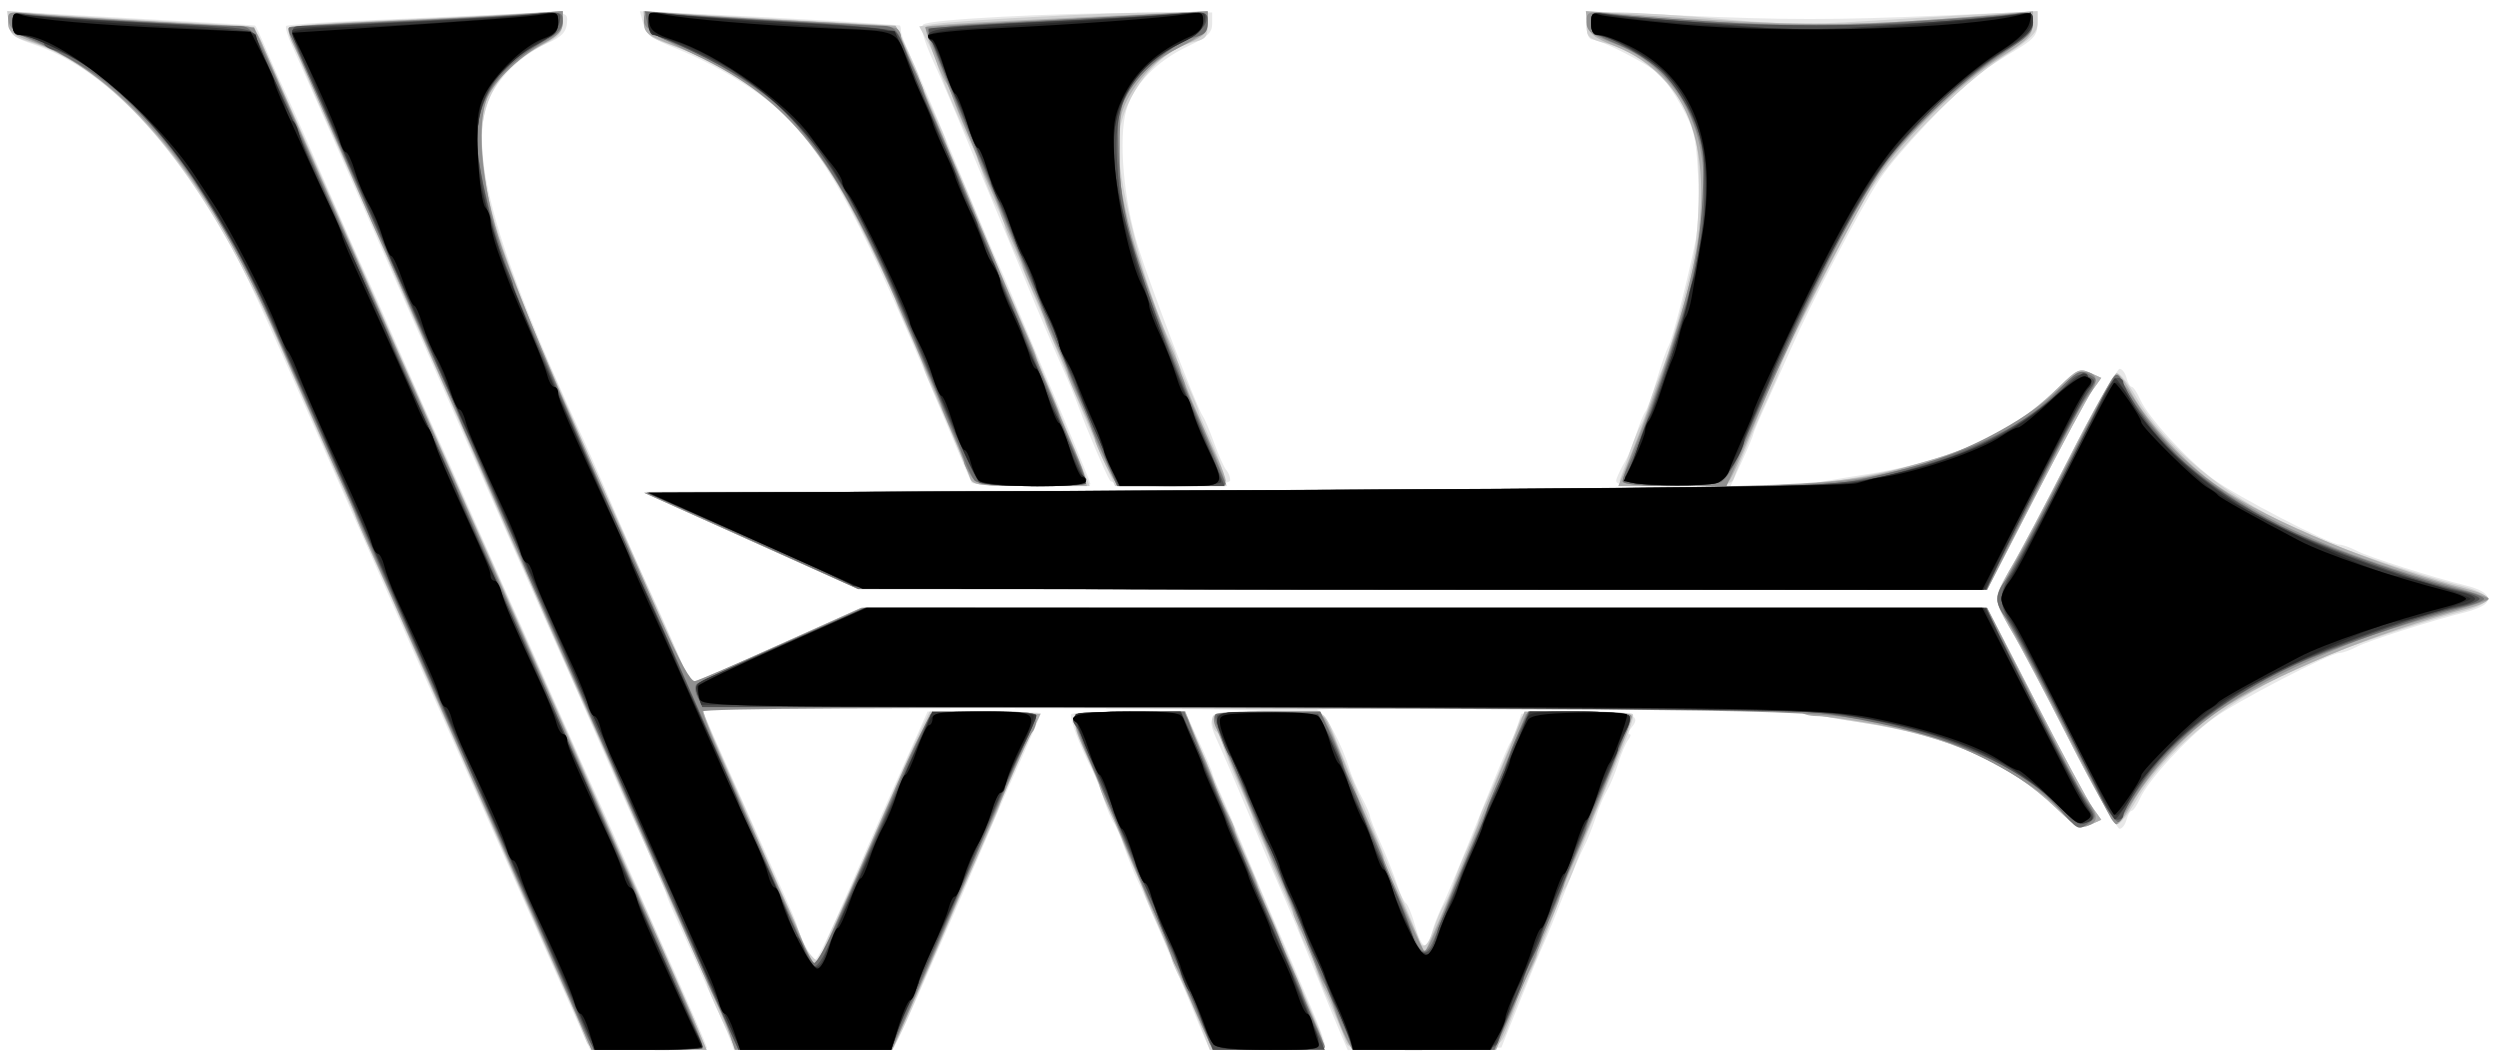 <?xml version="1.0" encoding="UTF-8" standalone="no"?>
<svg
   xmlns:dc="http://purl.org/dc/elements/1.1/"
   xmlns:cc="http://creativecommons.org/ns#"
   xmlns:rdf="http://www.w3.org/1999/02/22-rdf-syntax-ns#"
   xmlns:svg="http://www.w3.org/2000/svg"
   xmlns="http://www.w3.org/2000/svg"
   xmlns:sodipodi="http://sodipodi.sourceforge.net/DTD/sodipodi-0.dtd"
   xmlns:inkscape="http://www.inkscape.org/namespaces/inkscape"
   inkscape:version="1.0alpha (9dee831, 2019-01-15)"
   sodipodi:docname="logo.svg"
   id="svg8"
   version="1.1"
   viewBox="0 0 202 86"
   height="86mm"
   width="202mm">
  <defs
     id="defs2" />
  <sodipodi:namedview
     inkscape:window-maximized="1"
     inkscape:window-y="46"
     inkscape:window-x="0"
     inkscape:window-height="1358"
     inkscape:window-width="2550"
     showborder="true"
     inkscape:showpageshadow="false"
     showgrid="false"
     inkscape:document-rotation="0"
     inkscape:current-layer="layer1"
     inkscape:document-units="mm"
     inkscape:cy="270.14917"
     inkscape:cx="553.75258"
     inkscape:zoom="1.979899"
     inkscape:pageshadow="2"
     inkscape:pageopacity="0.0"
     borderopacity="1.0"
     bordercolor="#666666"
     pagecolor="#ffffff"
     id="base" />
  <g
     id="layer1"
     inkscape:groupmode="layer"
     inkscape:label="Layer 1">
    <g
       transform="matrix(0.166,0,0,0.166,87.661,22.048)"
       id="g24">
      <path
         inkscape:connector-curvature="0"
         id="path42"
         d="m -245.002,368.857 c -2.312,-5.132 -9.874,-22.173 -16.804,-37.87 -6.93,-15.697 -20.279,-45.828 -29.664,-66.958 -18.332,-41.275 -49.686,-112.139 -76.25,-172.335 -35.928,-81.416 -40.585,-91.516 -49.299,-106.942 -29.567,-52.337 -61.442,-84.69 -94.455,-95.872 -9.95,-3.37 -11.738,-4.831 -12.358,-10.096 l -0.725,-6.156 25.971,1.524 c 14.284,0.838 41.284,2.36 59.999,3.382 18.715,1.022 34.31,1.959 34.655,2.083 0.345,0.124 2.594,4.917 4.998,10.653 2.404,5.735 5.774,13.392 7.49,17.014 3.888,8.209 11.66,25.75 20.914,47.2 8.589,19.909 16.717,38.3 20.861,47.2 1.687,3.622 9.079,20.417 16.427,37.321 7.348,16.904 14.758,33.699 16.465,37.321 1.707,3.622 9.175,20.417 16.594,37.321 7.419,16.904 15.372,34.933 17.674,40.065 2.301,5.132 6.067,13.529 8.368,18.66 2.301,5.132 10.254,23.161 17.674,40.065 7.419,16.904 14.887,33.699 16.594,37.321 1.707,3.622 9.142,20.417 16.521,37.321 7.379,16.904 15.232,34.686 17.452,39.516 3.802,8.274 5.904,13.039 17.314,39.246 2.564,5.889 4.661,11.075 4.661,11.526 0,0.45 -12.797,0.819 -28.437,0.819 h -28.437 z m 71.905,3.344 c -1.251,-3.348 -4.114,-10.04 -6.362,-14.869 -2.249,-4.83 -6.241,-13.721 -8.871,-19.758 -2.63,-6.037 -7.161,-16.102 -10.068,-22.366 -2.907,-6.264 -5.285,-11.942 -5.285,-12.617 0,-1.091 -7.881,-19.017 -16.47,-37.463 -1.687,-3.622 -9.079,-20.417 -16.427,-37.321 -7.348,-16.904 -14.734,-33.699 -16.411,-37.321 -4.009,-8.654 -30.317,-68.19 -70.332,-159.163 -50.324,-114.409 -58.168,-132.183 -62.491,-141.6 -2.217,-4.83 -3.559,-9.275 -2.98,-9.879 0.578,-0.604 16.533,-1.756 35.454,-2.562 18.921,-0.805 49.468,-2.174 67.881,-3.042 31.905,-1.504 33.477,-1.384 33.445,2.562 -0.046,5.653 -2.142,8.128 -9.705,11.459 -11.443,5.039 -22.725,15.579 -27.719,25.894 -11.659,24.084 1.416,72.278 45.19,166.564 1.682,3.622 6.657,14.983 11.057,25.247 11.983,27.952 16.189,37.522 20.748,47.2 2.275,4.83 6.7,14.709 9.834,21.953 3.134,7.245 6.891,15.858 8.35,19.14 l 2.651,5.968 41.27,-18.557 41.27,-18.557 126.675,-0.068 c 69.671,-0.037 193.028,-0.053 274.126,-0.034 l 147.451,0.034 23.44,45.5 c 12.892,25.025 25.387,48.234 27.766,51.575 l 4.325,6.075 -5.44,2.479 c -4.952,2.256 -6.443,1.518 -16.607,-8.217 -23.147,-22.168 -52.577,-35.116 -94.442,-41.55 -11.548,-1.775 -24.948,-4.151 -29.778,-5.28 -8.693,-2.033 -243.019,-2.797 -235.338,-0.768 3.649,0.964 11.901,16.174 15.853,29.219 0.914,3.019 3.5,8.931 5.746,13.14 2.246,4.208 4.083,8.377 4.083,9.265 0,0.888 2.347,6.83 5.216,13.205 2.869,6.375 6.398,15.282 7.844,19.793 1.445,4.511 3.408,8.684 4.362,9.274 0.954,0.589 2.986,5.543 4.516,11.007 3.174,11.335 5.851,12.638 8.009,3.898 0.82,-3.32 3.191,-9.495 5.27,-13.721 2.079,-4.226 10.068,-23.49 17.755,-42.809 7.687,-19.319 14.485,-35.62 15.108,-36.223 0.623,-0.604 2.129,-4.061 3.348,-7.684 l 2.216,-6.586 26.113,-0.622 c 26.955,-0.642 32.835,0.871 27.653,7.115 -1.546,1.862 -2.074,3.386 -1.175,3.386 0.899,0 0.655,1.235 -0.543,2.744 -1.198,1.509 -3.405,6.696 -4.904,11.526 -1.499,4.83 -3.948,10.757 -5.442,13.172 -1.494,2.415 -3.981,8.342 -5.527,13.172 -1.546,4.83 -4.126,11.251 -5.733,14.27 -1.607,3.019 -5.984,13.367 -9.727,22.996 -3.743,9.629 -8.178,20.496 -9.855,24.149 -1.677,3.653 -6.996,16.52 -11.821,28.595 l -8.772,21.953 -37.392,0.6 -37.392,0.6 -3.566,-8.284 c -1.961,-4.556 -7.977,-19.151 -13.367,-32.433 C 105.592,324.291 99.43,309.473 97.288,304.643 92.893,294.732 87.267,281.475 77.255,257.443 73.482,248.387 68.585,236.98 66.373,232.095 c -8.017,-17.707 -8.39,-17.309 17.534,-18.678 12.678,-0.669 -42.892,-1.41 -123.488,-1.647 -80.597,-0.236 -146.539,0.035 -146.539,0.603 0,0.568 2.34,6.248 5.199,12.623 2.86,6.375 10.883,24.433 17.831,40.13 6.947,15.697 14.981,33.755 17.852,40.13 2.871,6.375 5.221,12.153 5.221,12.84 0,2.576 7.143,16.183 8.496,16.183 1.47,0 5.435,-8.23 19.039,-39.516 12.611,-29.005 16.439,-37.728 20.709,-47.2 2.178,-4.83 6.484,-14.462 9.569,-21.405 l 5.61,-12.623 h 27.563 c 15.16,0 27.563,0.375 27.563,0.832 0,0.788 -6.635,15.984 -15.452,35.391 -2.194,4.83 -8.389,19.154 -13.766,31.833 -5.377,12.678 -13.944,32.436 -19.037,43.907 -5.094,11.471 -11.191,25.301 -13.549,30.735 -2.358,5.433 -5.508,12.349 -6.998,15.367 l -2.71,5.488 -38.921,0.6 -38.921,0.6 z m 231.285,-0.051 c -1.454,-3.32 -4.226,-9.989 -6.161,-14.819 -1.935,-4.83 -4.831,-11.745 -6.434,-15.367 -1.604,-3.622 -6.018,-13.995 -9.81,-23.051 -3.792,-9.056 -8.333,-19.429 -10.091,-23.051 -1.758,-3.622 -4.704,-10.946 -6.547,-16.276 -1.843,-5.329 -4.196,-10.763 -5.23,-12.074 -1.034,-1.312 -3.124,-6.337 -4.644,-11.166 C 7.748,251.515 5.2,245.094 3.607,242.075 -2.257,230.965 -7.866,216.031 -6.636,214.802 -5.94,214.105 6.825,213.536 21.731,213.536 h 27.101 l 6.561,14.325 c 3.608,7.879 6.561,14.848 6.561,15.488 0,0.64 1.883,5.308 4.185,10.373 2.302,5.065 7.815,18.101 12.251,28.968 4.437,10.867 9.804,23.71 11.928,28.54 2.123,4.83 5.949,13.721 8.501,19.758 2.552,6.037 7.65,18.058 11.33,26.712 3.679,8.654 6.69,16.805 6.69,18.112 0,1.581 -9.377,2.376 -28.004,2.376 H 60.83 Z M 476.917,223.007 c -13.46,-26.184 -26.385,-50.294 -28.723,-53.576 -2.337,-3.282 -4.25,-8.133 -4.25,-10.779 0,-2.646 1.912,-7.496 4.25,-10.779 2.337,-3.282 15.262,-27.392 28.723,-53.576 13.46,-26.184 25.471,-47.608 26.691,-47.608 1.22,0 2.734,1.976 3.366,4.391 0.632,2.415 1.78,4.391 2.552,4.391 0.772,0 2.624,2.757 4.115,6.126 3.878,8.761 22.896,29.494 35.626,38.839 11.244,8.254 56.81,31.873 61.489,31.873 1.458,0 5.273,1.379 8.478,3.063 5.589,2.938 37.284,13.006 52.747,16.754 9.323,2.26 13.029,5.633 9.769,8.893 -1.301,1.301 -5.697,3.174 -9.769,4.161 -15.462,3.748 -47.157,13.816 -52.747,16.754 -3.205,1.685 -7.02,3.063 -8.478,3.063 -4.679,0 -50.245,23.619 -61.489,31.873 -12.73,9.345 -31.748,30.078 -35.626,38.839 -1.491,3.369 -3.343,6.126 -4.115,6.126 -0.772,0 -1.92,1.976 -2.552,4.391 -0.632,2.415 -2.146,4.391 -3.366,4.391 -1.22,0 -13.231,-21.424 -26.691,-47.608 z m -639.272,-92.496 c -28.586,-12.878 -51.726,-23.663 -51.422,-23.966 0.303,-0.303 124.744,-0.573 276.535,-0.598 171.048,-0.029 279.498,-0.859 285.227,-2.184 5.084,-1.176 18.692,-3.589 30.24,-5.364 41.862,-6.432 71.295,-19.381 94.442,-41.55 10.165,-9.735 11.656,-10.473 16.607,-8.217 l 5.44,2.479 -4.325,6.075 c -2.379,3.341 -14.874,26.55 -27.766,51.575 l -23.44,45.5 -274.782,-0.168 -274.782,-0.168 z m 107.213,-28.389 c -0.551,-0.906 -8.614,-19.923 -17.919,-42.26 -34.164,-82.017 -51.159,-113.995 -72.078,-135.622 -10.782,-11.147 -33.057,-25.01 -53.475,-33.281 -12.059,-4.885 -15.021,-7.082 -16.376,-12.148 l -1.654,-6.184 32.276,1.49 c 32.96,1.522 93.304,5.027 94.294,5.477 0.302,0.137 0.549,1.376 0.549,2.753 0,1.377 1.927,6.564 4.283,11.526 2.356,4.962 7.342,16.431 11.08,25.487 3.738,9.056 8.68,20.911 10.981,26.344 2.301,5.433 7.225,17.288 10.942,26.344 3.717,9.056 8.145,19.429 9.84,23.051 1.695,3.622 6.156,13.995 9.914,23.051 3.758,9.056 8.732,20.911 11.054,26.344 11.54,27.003 24.111,57.385 24.111,58.275 0,1.722 -56.767,1.087 -57.822,-0.647 z m 67.312,-1.098 C 10.065,97.714 1.449,77.493 -3.03,65.35 -4.812,60.52 -8.049,52.617 -10.224,47.787 -14.862,37.485 -20.842,23.393 -30.251,0.587 -33.987,-8.469 -38.926,-20.324 -41.228,-25.757 c -2.301,-5.433 -7.241,-17.288 -10.977,-26.344 -12.425,-30.116 -14.972,-36.113 -21.842,-51.42 -4.441,-9.894 -6.072,-15.945 -4.675,-17.342 2.472,-2.472 60.924,-5.58 108.294,-5.759 l 32.381,-0.122 v 5.424 c 0,4.409 -2.227,6.477 -11.898,11.053 -15.369,7.271 -26.483,18.828 -29.924,31.116 -3.888,13.887 -1.276,43.857 5.801,66.566 6.002,19.26 28.619,78.437 31.463,82.326 0.883,1.207 3.388,7.135 5.566,13.172 2.178,6.037 4.818,11.915 5.866,13.062 1.049,1.147 1.907,3.37 1.907,4.94 0,4.02 -56.012,4.125 -58.565,0.11 z M 258.891,99.927 c 0.777,-2.113 2.612,-5.818 4.077,-8.233 1.465,-2.415 3.89,-8.342 5.39,-13.172 1.499,-4.83 3.492,-9.769 4.428,-10.977 0.936,-1.207 3.415,-8.111 5.51,-15.341 2.095,-7.23 4.669,-14.639 5.72,-16.465 1.928,-3.346 9.111,-31.307 13.26,-51.617 1.233,-6.037 1.752,-20.362 1.152,-31.833 -0.944,-18.052 -2.003,-22.503 -7.879,-33.104 -3.734,-6.737 -8.628,-13.913 -10.875,-15.947 -5.127,-4.64 -28.739,-16.809 -32.615,-16.809 -1.778,0 -2.891,-2.656 -2.891,-6.897 v -6.897 l 43.358,1.957 c 54.075,2.441 75.737,2.45 131.721,0.056 l 44.456,-1.901 -0.042,6.292 c -0.034,5.214 -1.948,7.421 -11.167,12.878 -6.119,3.622 -13.728,8.562 -16.91,10.977 -12.612,9.574 -39.613,38.068 -48.434,51.112 -9.095,13.449 -33.422,59.914 -43.964,83.972 -2.893,6.602 -8.08,18.137 -11.526,25.634 -3.446,7.496 -6.265,14.135 -6.265,14.754 0,0.618 -2.499,6.587 -5.553,13.264 l -5.553,12.139 h -28.406 c -26.128,0 -28.293,-0.308 -26.993,-3.842 z"
         style="fill:#e8e8e8;stroke-width:2.195" />
      <path
         inkscape:connector-curvature="0"
         id="path40"
         d="m -243.202,372.691 c -1.149,-3.022 -3.956,-9.691 -6.238,-14.819 -8.879,-19.953 -29.619,-66.84 -33.256,-75.184 -2.105,-4.83 -11.478,-26.07 -20.828,-47.2 -21.023,-47.512 -39.822,-90.132 -45.512,-103.181 -2.369,-5.433 -6.134,-13.831 -8.367,-18.66 C -359.637,108.818 -367.494,91.035 -374.865,74.131 -396.793,23.843 -397.475,22.359 -409.552,-1.278 -440.493,-61.838 -478.162,-101.924 -514.031,-112.46 c -7.511,-2.206 -9.201,-3.726 -9.803,-8.816 l -0.728,-6.15 20.486,1.536 c 11.267,0.845 38.15,2.445 59.74,3.555 21.59,1.111 39.55,2.315 39.912,2.677 0.362,0.362 5.249,11.017 10.862,23.679 5.612,12.662 11.594,25.985 13.292,29.608 1.698,3.622 11.542,25.85 21.876,49.395 10.334,23.545 19.699,44.785 20.812,47.2 1.113,2.415 8.554,19.209 16.537,37.321 22.296,50.589 23.03,52.245 26.282,59.274 1.676,3.622 9.553,21.405 17.504,39.516 7.952,18.112 15.376,34.906 16.498,37.321 1.676,3.607 16.028,36.141 34.381,77.935 1.856,4.226 5.191,11.635 7.413,16.465 6.777,14.737 22.068,49.645 28.608,65.312 l 6.186,14.819 h -28.469 c -28.357,0 -28.478,-0.022 -30.559,-5.495 z m 66.283,-9.626 c -3.853,-8.317 -7.006,-15.767 -7.006,-16.557 0,-1.246 -5.453,-13.648 -16.479,-37.475 -4.287,-9.264 -12.52,-27.909 -20.842,-47.2 -7.734,-17.928 -16.07,-36.84 -20.804,-47.2 -1.655,-3.622 -6.67,-14.983 -11.144,-25.246 -4.474,-10.263 -10.074,-23.106 -12.445,-28.54 -2.371,-5.433 -6.573,-14.819 -9.337,-20.856 -2.765,-6.037 -8.223,-18.386 -12.129,-27.442 -3.907,-9.056 -8.846,-20.417 -10.977,-25.246 -2.131,-4.83 -7.071,-16.191 -10.977,-25.246 -3.907,-9.056 -9.365,-21.405 -12.129,-27.442 -5.767,-12.594 -10.755,-23.912 -20.801,-47.2 -7.166,-16.612 -14.533,-33.259 -21.859,-49.395 -16.903,-37.232 -24.636,-56.32 -23.342,-57.615 0.834,-0.834 19.002,-2.224 40.373,-3.087 21.371,-0.863 50.958,-2.281 65.749,-3.151 l 26.893,-1.581 v 5.779 c 0,4.499 -1.881,6.738 -8.488,10.109 -33.332,17.005 -39.014,43.389 -21.07,97.843 4.653,14.12 13.694,37.63 18.573,48.298 1.105,2.415 8.015,18.221 15.356,35.126 7.341,16.904 14.73,33.699 16.421,37.321 4.008,8.588 10.834,23.837 27.516,61.47 7.494,16.904 13.795,30.927 14.002,31.161 0.208,0.234 18.956,-7.916 41.662,-18.112 l 41.284,-18.538 H 165.131 439.182 l 23.44,45.5 c 12.892,25.025 25.387,48.234 27.766,51.575 l 4.325,6.075 -5.44,2.479 c -4.952,2.256 -6.443,1.518 -16.607,-8.217 -23.399,-22.409 -53.073,-35.342 -95.68,-41.698 -12.074,-1.801 -24.987,-4.207 -28.695,-5.346 -7.463,-2.292 -534.411,-2.983 -534.411,-0.7 0,1.217 8.237,20.299 19.783,45.83 2.184,4.83 7.119,16.191 10.966,25.247 3.847,9.056 9.369,21.59 12.272,27.855 2.902,6.264 5.299,12.192 5.326,13.172 0.086,3.148 8.633,12.869 8.684,9.877 0.027,-1.585 3.139,-9.489 6.917,-17.563 9.696,-20.724 16.501,-36.042 30.417,-68.466 3.887,-9.056 9.117,-20.664 11.624,-25.795 l 4.557,-9.33 h 27.182 c 14.95,0 26.825,0.741 26.388,1.647 -7.995,16.572 -19.223,41.779 -19.223,43.157 0,0.643 -2.355,6.384 -5.234,12.759 -2.879,6.375 -8.427,19 -12.328,28.056 -3.902,9.056 -9.275,21.405 -11.94,27.442 -2.665,6.037 -8.188,18.88 -12.272,28.54 -4.084,9.66 -8.331,18.798 -9.438,20.307 -1.475,2.011 -12.096,2.744 -39.743,2.744 h -37.73 z m 232.372,1.4 c -2.93,-7.547 -7.112,-17.164 -9.292,-21.372 -2.181,-4.208 -3.965,-8.382 -3.965,-9.275 0,-0.893 -2.964,-8.095 -6.586,-16.004 -3.622,-7.909 -6.586,-14.912 -6.586,-15.563 0,-0.651 -2.47,-6.583 -5.488,-13.182 -3.019,-6.599 -5.488,-12.725 -5.488,-13.613 0,-0.888 -1.838,-5.057 -4.083,-9.265 -2.246,-4.208 -4.834,-10.121 -5.75,-13.14 -0.917,-3.019 -3.995,-10.472 -6.839,-16.563 -2.845,-6.091 -5.443,-13.5 -5.775,-16.465 l -0.603,-5.391 26.836,-0.616 26.836,-0.616 3.576,8.3 c 1.967,4.565 13.947,32.997 26.622,63.183 12.675,30.186 25.989,61.799 29.586,70.251 10.856,25.508 12.922,23.051 -19.386,23.051 H 60.78 Z m 71.111,8.781 c -0.85,-2.717 -4.375,-11.139 -7.832,-18.715 -3.457,-7.577 -6.319,-14.492 -6.36,-15.367 -0.041,-0.875 -1.983,-5.543 -4.316,-10.373 -2.333,-4.83 -4.275,-9.498 -4.316,-10.373 -0.041,-0.875 -3.038,-8.062 -6.661,-15.971 -3.622,-7.909 -6.62,-15.096 -6.661,-15.971 -0.041,-0.875 -1.983,-5.543 -4.316,-10.373 -2.333,-4.83 -4.275,-9.498 -4.316,-10.373 -0.041,-0.875 -3.01,-8.001 -6.599,-15.836 -3.588,-7.834 -7.155,-16.76 -7.927,-19.834 -0.772,-3.074 -2.281,-6.132 -3.355,-6.796 -1.074,-0.664 -1.952,-3.124 -1.952,-5.468 0,-3.978 1.713,-4.259 25.795,-4.228 14.187,0.018 26.868,0.759 28.18,1.647 1.312,0.887 3.456,4.577 4.767,8.199 1.31,3.622 5.992,14.983 10.404,25.247 4.412,10.263 9.355,22.118 10.984,26.344 1.629,4.226 6.584,16.081 11.01,26.344 4.426,10.263 8.568,20.389 9.203,22.502 1.829,6.085 4.472,4.515 7.391,-4.391 1.484,-4.528 3.928,-10.208 5.43,-12.623 1.502,-2.415 3.444,-6.86 4.315,-9.879 0.871,-3.019 3.938,-10.704 6.815,-17.079 2.877,-6.375 5.231,-12.153 5.231,-12.84 0,-0.687 1.407,-4.363 3.126,-8.167 4.387,-9.71 15.754,-36.886 17.355,-41.495 1.17,-3.368 4.548,-3.842 27.382,-3.842 14.326,0 26.607,0.56 27.291,1.243 1.242,1.242 -2.601,11.637 -15.773,42.664 -3.844,9.056 -8.894,21.791 -11.22,28.301 -2.327,6.51 -5.083,12.931 -6.126,14.27 -1.043,1.339 -3.436,6.88 -5.319,12.313 -1.883,5.433 -7.04,18.276 -11.461,28.54 -4.421,10.263 -9.091,21.624 -10.378,25.247 -4.319,12.153 -4.044,12.074 -42.439,12.074 -35.211,0 -35.832,-0.082 -37.353,-4.94 z M 479.12,227.365 c -11.443,-22.544 -24.039,-46.359 -27.991,-52.922 -3.952,-6.563 -7.185,-13.669 -7.185,-15.791 0,-2.122 3.233,-9.228 7.185,-15.791 3.952,-6.563 16.548,-30.378 27.991,-52.922 11.443,-22.544 21.968,-41.004 23.389,-41.022 1.421,-0.018 5.644,5.317 9.385,11.856 13.234,23.13 43.149,48.029 74.44,61.959 6.811,3.032 15.346,6.84 18.969,8.462 10.732,4.806 46.275,16.529 62.118,20.487 19.64,4.907 19.64,9.034 0,13.941 -15.842,3.958 -51.386,15.681 -62.118,20.487 -3.622,1.622 -12.158,5.43 -18.969,8.462 -31.291,13.93 -61.206,38.829 -74.44,61.959 -3.741,6.539 -7.964,11.874 -9.385,11.856 -1.421,-0.018 -11.946,-18.478 -23.389,-41.022 z m -641.515,-96.872 -52.014,-23.432 279.233,-1.157 c 253.121,-1.049 281.448,-1.52 302.924,-5.037 52.983,-8.677 81.549,-20.867 106.511,-45.451 8.589,-8.459 9.963,-9.085 14.957,-6.809 l 5.499,2.505 -4.325,6.075 c -2.379,3.341 -14.874,26.55 -27.766,51.575 l -23.44,45.5 -274.782,-0.168 -274.782,-0.168 z m 106.523,-30.567 c -1.548,-4.455 -12.52,-30.363 -18.543,-43.787 -2.273,-5.065 -4.133,-9.733 -4.133,-10.373 0,-0.64 -2.964,-7.634 -6.586,-15.543 -3.622,-7.909 -6.586,-14.821 -6.586,-15.361 0,-2.609 -21.329,-45.693 -29.213,-59.009 -19.013,-32.114 -47.325,-55.4 -81.652,-67.155 -9.283,-3.179 -11.089,-4.71 -11.702,-9.92 l -0.725,-6.161 24.874,1.491 c 13.681,0.82 41.175,2.369 61.098,3.441 19.923,1.073 36.484,2.027 36.802,2.121 0.784,0.232 11.496,23.733 11.496,25.222 0,0.651 2.964,7.654 6.586,15.563 3.622,7.909 6.586,14.903 6.586,15.543 0,0.64 1.883,5.308 4.185,10.373 2.302,5.065 7.801,18.101 12.222,28.968 4.42,10.867 9.359,22.722 10.974,26.344 3.944,8.846 9.343,21.51 15.678,36.772 2.882,6.943 7.709,18.551 10.728,25.795 3.019,7.245 7.885,19.1 10.814,26.344 L 2.353,103.768 H -26.092 c -25.119,0 -28.601,-0.449 -29.78,-3.842 z M 9.925,93.341 C 7.303,87.605 2.084,75.503 -1.673,66.448 -5.43,57.392 -10.387,45.537 -12.688,40.103 c -2.301,-5.433 -7.242,-17.288 -10.981,-26.344 -3.738,-9.056 -8.725,-20.525 -11.08,-25.487 -2.356,-4.962 -4.283,-9.916 -4.283,-11.009 0,-1.093 -1.831,-5.43 -4.068,-9.639 -2.237,-4.208 -5.328,-11.603 -6.869,-16.433 -1.541,-4.83 -4.111,-11.251 -5.711,-14.27 -4.313,-8.135 -16.282,-36.671 -16.282,-38.819 0,-1.023 -1.956,-5.509 -4.346,-9.969 l -4.346,-8.109 7.09,-1.086 c 12.611,-1.931 85.44,-5.713 109.723,-5.697 l 23.6,0.015 v 6.412 c 0,5.201 -1.14,6.668 -6.037,7.772 -17.985,4.052 -35.319,25.908 -37.356,47.102 -1.637,17.031 13.361,75.988 25.177,98.976 1.552,3.019 2.827,6.2 2.835,7.07 0.007,0.87 2.483,6.981 5.502,13.58 3.019,6.599 5.488,12.527 5.488,13.172 0,0.645 2.393,6.405 5.317,12.798 2.925,6.394 5.995,14.326 6.824,17.628 l 1.507,6.003 H 41.854 14.693 Z M 260.63,99.927 c 0.861,-2.113 3.082,-8.287 4.937,-13.721 1.855,-5.433 4.091,-10.867 4.97,-12.074 0.879,-1.207 2.831,-6.147 4.339,-10.977 1.507,-4.83 4.065,-11.745 5.685,-15.367 3.833,-8.575 11.581,-35.722 15.351,-53.786 3.599,-17.244 4.013,-49.505 0.798,-62.144 -4.888,-19.211 -24.192,-38.811 -42.856,-43.51 -8.646,-2.177 -9.686,-3.118 -9.686,-8.764 v -6.325 l 15.916,0.026 c 8.754,0.014 31.45,1.463 50.435,3.219 26.701,2.47 42.114,2.71 68.056,1.061 18.445,-1.173 45.145,-2.772 59.332,-3.555 l 25.795,-1.422 v 5.717 c 0,4.69 -2.86,7.561 -15.916,15.979 -22.138,14.273 -55.709,48.512 -67.637,68.984 -10.032,17.218 -41.582,79.934 -41.582,82.659 0,0.865 -1.887,5.59 -4.193,10.499 -4.727,10.061 -16.451,37.656 -18.483,43.502 -1.177,3.386 -4.628,3.842 -29.081,3.842 -25.557,0 -27.622,-0.303 -26.181,-3.842 z"
         style="fill:#d0d0d0;stroke-width:2.195" />
      <path
         inkscape:connector-curvature="0"
         id="path38"
         d="m -252.979,349.099 c -7.109,-15.999 -15.096,-34.028 -17.749,-40.065 -2.653,-6.037 -10.509,-23.82 -17.459,-39.516 -6.95,-15.697 -14.369,-32.491 -16.487,-37.321 -8.017,-18.28 -31.008,-70.434 -32.905,-74.642 -1.089,-2.415 -5.49,-12.069 -9.782,-21.453 -4.291,-9.384 -7.802,-17.576 -7.802,-18.203 0,-0.628 -3.016,-7.768 -6.702,-15.868 -3.686,-8.1 -7.584,-16.703 -8.663,-19.118 -1.078,-2.415 -5.297,-11.8 -9.375,-20.856 -4.078,-9.056 -10.789,-24.368 -14.914,-34.028 -30.868,-72.288 -74.506,-124.924 -115.923,-139.826 -11.442,-4.117 -13.465,-5.642 -13.465,-10.153 0,-5.256 0.159,-5.295 15.916,-3.904 15.035,1.327 89.636,5.564 99.555,5.655 3.22,0.029 5.655,2.519 8.093,8.275 1.918,4.528 11.579,26.509 21.469,48.846 9.89,22.338 19.714,44.566 21.831,49.395 6.872,15.679 37.315,84.447 59.284,133.916 24.579,55.345 53.652,121.038 59.266,133.916 3.496,8.02 22.806,51.681 33.498,75.74 2.415,5.433 6.628,14.819 9.362,20.856 2.735,6.037 6.504,14.681 8.377,19.209 l 3.404,8.233 h -27.952 -27.952 z m 80.982,24.149 c -1.352,-4.339 -7.676,-18.92 -17.376,-40.065 -1.662,-3.622 -8.63,-19.429 -15.485,-35.126 -6.855,-15.697 -14.241,-32.491 -16.414,-37.321 -2.173,-4.83 -10.047,-22.612 -17.497,-39.516 -7.45,-16.904 -15.352,-34.687 -17.561,-39.516 -2.209,-4.83 -9.17,-20.636 -15.47,-35.126 -19.926,-45.829 -33.865,-77.6 -39.489,-90.009 -5.014,-11.064 -10.693,-24.043 -19.689,-45.005 -3.887,-9.056 -8.873,-20.417 -11.08,-25.246 -6.643,-14.535 -14.378,-31.993 -21.886,-49.395 -10.738,-24.89 -17.415,-39.845 -21.324,-47.762 -1.941,-3.931 -2.914,-7.764 -2.162,-8.516 0.752,-0.752 20.422,-2.16 43.711,-3.127 23.289,-0.968 52.963,-2.467 65.943,-3.333 l 23.6,-1.574 v 5.463 c 0,4.278 -2.325,6.728 -10.718,11.296 -14.005,7.622 -25.955,21.012 -27.872,31.228 -2.522,13.444 0.532,40.472 6.806,60.232 5.57,17.542 22.696,60.576 31.89,80.13 4.348,9.247 37.952,85.249 45.104,102.012 2.302,5.394 7.148,15.992 10.771,23.552 l 6.586,13.745 41.345,-18.612 41.345,-18.612 H 165.131 439.182 l 23.44,45.5 c 12.892,25.025 25.387,48.234 27.766,51.575 l 4.325,6.075 -5.44,2.479 c -4.952,2.256 -6.443,1.518 -16.607,-8.217 -22.43,-21.481 -50.836,-34.314 -91.75,-41.449 -10.326,-1.801 -21.55,-3.274 -24.943,-3.274 -3.393,0 -6.779,-0.988 -7.526,-2.195 -0.892,-1.444 -92.643,-2.195 -268.11,-2.195 h -266.753 l 1.548,4.94 c 0.851,2.717 3.767,9.879 6.48,15.916 2.713,6.037 8.126,18.386 12.031,27.442 8.175,18.961 16.101,36.805 21.941,49.395 2.24,4.83 5.736,12.98 7.767,18.112 2.032,5.132 4.328,9.305 5.102,9.274 1.505,-0.061 3.69,-4.617 17.868,-37.264 9.884,-22.759 16.181,-37.003 20.868,-47.2 1.665,-3.622 6.09,-13.301 9.834,-21.509 3.744,-8.207 8.061,-15.404 9.594,-15.992 1.533,-0.588 13.812,-0.788 27.286,-0.445 l 24.499,0.625 -4.162,8.781 c -4.788,10.104 -9.579,20.959 -20.828,47.2 -4.4,10.263 -9.364,21.624 -11.031,25.247 -1.668,3.622 -6.607,14.983 -10.977,25.246 -4.37,10.263 -9.345,21.624 -11.057,25.247 -1.712,3.622 -5.567,12.267 -8.567,19.209 l -5.455,12.623 h -38.391 c -37.894,0 -38.411,-0.064 -39.931,-4.94 z M 57.956,368.857 C 53.079,358.49 46.465,343.08 28.038,299.154 21.2,282.854 13.685,265.329 11.338,260.211 8.991,255.092 7.07,250.337 7.07,249.642 c 0,-0.694 -2.497,-6.722 -5.549,-13.395 C -8.591,214.142 -9.128,214.728 21.917,214.017 l 26.922,-0.617 2.115,5.563 c 1.163,3.06 3.996,9.759 6.296,14.886 2.299,5.128 4.931,11.793 5.847,14.812 0.917,3.019 3.504,8.931 5.75,13.14 2.246,4.208 4.083,8.377 4.083,9.265 0,0.888 2.47,7.013 5.488,13.613 3.019,6.599 5.488,12.527 5.488,13.172 0,0.645 2.47,6.573 5.488,13.172 3.019,6.599 5.488,12.527 5.488,13.172 0,0.645 2.369,6.389 5.265,12.764 7.153,15.747 16.688,38.638 16.688,40.064 0,0.64 -12.261,1.164 -27.246,1.164 H 62.345 Z m 70.505,6.586 c -1.147,-1.509 -3.877,-7.684 -6.066,-13.721 -2.189,-6.037 -4.7,-11.965 -5.58,-13.172 -0.88,-1.207 -2.863,-6.147 -4.405,-10.977 -1.542,-4.83 -4.635,-12.224 -6.872,-16.433 -2.237,-4.208 -4.068,-8.377 -4.068,-9.265 0,-0.888 -2.33,-6.83 -5.177,-13.205 -2.848,-6.375 -8.845,-20.482 -13.328,-31.349 -4.483,-10.867 -9.004,-21.734 -10.048,-24.149 -8.755,-20.253 -10.767,-25.984 -9.718,-27.68 1.953,-3.161 50.505,-2.442 53.175,0.787 2.098,2.536 4.317,7.731 16.176,37.87 2.376,6.037 6.233,14.993 8.573,19.902 2.339,4.909 4.254,9.74 4.254,10.736 0,0.996 1.907,5.87 4.238,10.832 2.331,4.962 6.829,14.938 9.997,22.168 l 5.759,13.146 4.452,-9.853 c 2.448,-5.419 6.226,-14.298 8.394,-19.732 7.271,-18.222 24.44,-60.305 27.318,-66.958 1.567,-3.622 4.105,-9.797 5.64,-13.721 l 2.791,-7.135 h 26.078 c 20.477,0 26.078,0.639 26.078,2.975 0,2.696 -16.164,42.987 -29.742,74.137 -2.961,6.792 -5.383,13.03 -5.383,13.862 0,0.832 -2.47,6.912 -5.488,13.511 -3.019,6.599 -5.488,12.725 -5.488,13.613 0,0.888 -1.838,5.057 -4.083,9.265 -2.246,4.208 -4.833,10.121 -5.75,13.14 -0.917,3.019 -3.549,9.687 -5.851,14.819 l -4.184,9.33 h -34.802 c -25.265,0 -35.374,-0.752 -36.888,-2.744 z M 479.12,227.365 c -11.443,-22.544 -24.039,-46.359 -27.991,-52.922 -3.952,-6.563 -7.185,-13.669 -7.185,-15.791 0,-2.122 3.233,-9.228 7.185,-15.791 3.952,-6.563 16.548,-30.378 27.991,-52.922 11.443,-22.544 21.795,-41.004 23.005,-41.022 1.21,-0.018 4.536,4.373 7.393,9.757 7.273,13.709 27.069,34.955 42.047,45.127 25.939,17.615 77.339,38.799 122.342,50.422 5.132,1.325 9.33,3.318 9.33,4.429 0,1.11 -4.199,3.103 -9.33,4.429 -45.003,11.623 -96.403,32.807 -122.342,50.422 -14.978,10.172 -34.775,31.418 -42.047,45.127 -2.856,5.384 -6.183,9.775 -7.393,9.757 -1.21,-0.018 -11.562,-18.478 -23.005,-41.022 z m -641.515,-96.872 -52.014,-23.432 280.33,-1.244 C 371.223,104.463 363.692,104.772 409.442,91.721 c 28.661,-8.177 46.272,-18.041 64.817,-36.305 8.589,-8.459 9.963,-9.085 14.957,-6.809 l 5.499,2.505 -4.325,6.075 c -2.379,3.341 -14.874,26.55 -27.766,51.575 l -23.44,45.5 -274.782,-0.168 -274.782,-0.168 z m 106.541,-30.567 c -0.724,-2.113 -3.597,-9.275 -6.383,-15.916 -2.786,-6.641 -8.16,-19.484 -11.941,-28.54 -16.556,-39.655 -21.409,-50.661 -31.458,-71.349 -25.566,-52.632 -50.699,-77.865 -94.205,-94.579 -12.953,-4.976 -14.819,-6.4 -14.819,-11.313 v -5.62 l 21.405,1.564 c 11.773,0.86 39.187,2.454 60.921,3.542 21.734,1.088 39.75,2.012 40.036,2.053 0.665,0.096 3.426,6.532 27.341,63.74 22.676,54.244 31.13,74.137 37.072,87.241 2.321,5.118 4.221,9.874 4.221,10.569 0,0.694 2.47,6.662 5.488,13.261 3.019,6.599 5.488,12.527 5.488,13.172 0,0.645 2.444,6.517 5.432,13.049 2.988,6.531 6.058,14.371 6.824,17.422 l 1.392,5.547 H -26.789 c -24.462,0 -27.905,-0.455 -29.066,-3.842 z m 70.154,1.098 C 11.934,97.918 4.875,82.911 4.875,80.989 c 0,-0.693 -2.964,-7.731 -6.586,-15.639 -3.622,-7.909 -6.586,-14.912 -6.586,-15.563 0,-0.651 -2.47,-6.583 -5.488,-13.182 -3.019,-6.599 -5.488,-12.527 -5.488,-13.172 0,-0.645 -2.47,-6.573 -5.488,-13.172 -3.019,-6.599 -5.488,-12.527 -5.488,-13.172 0,-0.645 -2.47,-6.573 -5.488,-13.172 -3.019,-6.599 -5.488,-12.527 -5.488,-13.172 0,-0.645 -2.47,-6.573 -5.488,-13.172 -3.019,-6.599 -5.488,-12.527 -5.488,-13.172 0,-0.645 -2.334,-6.296 -5.186,-12.558 -2.852,-6.262 -5.937,-13.855 -6.855,-16.873 -0.918,-3.019 -2.448,-6.476 -3.401,-7.684 -2.742,-3.476 -10.904,-25.977 -9.816,-27.064 0.54,-0.54 17.558,-1.789 37.818,-2.775 20.26,-0.986 50.913,-2.482 68.119,-3.324 l 31.284,-1.53 v 5.76 c 0,4.798 -1.785,6.528 -10.688,10.358 -12.113,5.211 -21.863,14.523 -28.609,27.324 -9.221,17.497 -4.538,51.311 13.99,101.019 3.15,8.452 7.169,18.48 8.931,22.285 1.762,3.805 3.203,7.591 3.203,8.413 0,1.716 11.31,28.59 17.67,41.988 2.356,4.962 4.283,10.149 4.283,11.526 0,3.683 -51.427,3.455 -54.24,-0.24 z M 264.264,92.243 c 13.959,-34.488 27.785,-75.407 31.341,-92.753 11.941,-58.254 -0.512,-94.81 -37.386,-109.749 -10.838,-4.391 -13.072,-6.22 -13.68,-11.204 l -0.727,-5.957 19.388,1.442 c 85.781,6.38 112.052,6.375 183.49,-0.036 l 14.819,-1.33 -0.129,6.338 c -0.11,5.431 -2.385,7.752 -15.893,16.217 -18.655,11.69 -47.435,39.76 -59.613,58.14 -8.843,13.347 -42.688,78.931 -51,98.828 -2.522,6.037 -7.838,18.88 -11.814,28.54 -3.975,9.66 -8.161,18.798 -9.3,20.307 -1.453,1.925 -9.85,2.744 -28.116,2.744 h -26.043 z"
         style="fill:#aeaeae;stroke-width:2.195" />
      <path
         inkscape:connector-curvature="0"
         id="path36"
         d="m -247.56,361.173 c -11.828,-27.384 -43.728,-99.851 -47.112,-107.023 -1.709,-3.622 -9.153,-20.417 -16.542,-37.321 -7.389,-16.904 -14.832,-33.699 -16.539,-37.321 -1.707,-3.622 -9.117,-20.417 -16.465,-37.321 -7.348,-16.904 -14.741,-33.699 -16.427,-37.321 -4.085,-8.774 -12.166,-27.051 -20.87,-47.2 -18.519,-42.873 -30.01,-66.177 -43.841,-88.912 -24.289,-39.926 -53.289,-67.595 -84.688,-80.8 -9.708,-4.083 -13.253,-6.754 -13.804,-10.401 -0.715,-4.73 -0.278,-4.858 12.074,-3.549 7.049,0.747 34.056,2.465 60.016,3.818 25.96,1.353 47.263,2.608 47.339,2.789 0.885,2.093 36.179,81.78 53.137,119.976 12.062,27.167 29.448,66.442 38.636,87.277 9.188,20.835 24.244,54.918 33.458,75.739 19.527,44.124 19.104,43.166 42.352,96.035 9.823,22.338 19.274,43.578 21.004,47.2 9.187,19.242 29.71,66.866 29.71,68.944 0,1.613 -8.906,2.405 -27.045,2.405 h -27.045 z m 74.498,8.781 c -1.457,-4.528 -3.959,-10.702 -5.56,-13.721 -3.256,-6.139 -9.729,-20.596 -21.626,-48.298 -4.408,-10.263 -9.404,-21.624 -11.103,-25.247 -1.699,-3.622 -9.119,-20.417 -16.489,-37.321 -7.37,-16.904 -15.218,-34.686 -17.44,-39.516 -2.222,-4.83 -9.185,-20.636 -15.473,-35.126 -6.288,-14.489 -13.687,-31.284 -16.44,-37.321 -2.754,-6.037 -8.203,-18.386 -12.11,-27.442 -9.682,-22.445 -15.015,-34.612 -19.725,-45.005 -2.189,-4.83 -7.644,-17.179 -12.122,-27.442 -9.222,-21.134 -17.487,-39.702 -21.987,-49.395 -1.682,-3.622 -6.657,-14.983 -11.057,-25.246 -4.4,-10.263 -9.79,-22.612 -11.979,-27.442 -3.763,-8.302 -6.103,-13.625 -17.285,-39.307 -2.578,-5.922 -4.279,-11.177 -3.778,-11.677 0.5,-0.5 21.011,-1.77 45.58,-2.821 24.569,-1.051 54.302,-2.61 66.075,-3.466 l 21.405,-1.555 v 5.313 c 0,3.9 -2.184,6.468 -8.21,9.654 -11.869,6.276 -24.933,18.613 -28.349,26.773 -6.311,15.075 -2.567,47.968 9.067,79.652 9.938,27.065 43.177,104.873 60.491,141.6 1.138,2.415 7.973,17.727 15.188,34.028 8.567,19.356 14.17,29.441 16.15,29.071 1.668,-0.311 20.647,-8.462 42.177,-18.112 l 39.144,-17.545 h 273.791 273.791 l 15.282,30.186 c 27.854,55.017 29.797,58.688 33.861,63.961 5.172,6.71 5.116,10.435 -0.177,11.819 -2.948,0.771 -7.969,-2.423 -16.737,-10.648 -13.905,-13.045 -44.001,-28.888 -65.936,-34.711 -41.908,-11.125 -36.047,-10.913 -323.096,-11.661 -179.751,-0.468 -268.381,0.033 -268.381,1.519 0,1.879 9.563,24.51 20.884,49.424 7.376,16.232 12.516,27.907 21.733,49.365 5.439,12.661 10.72,23.298 11.737,23.637 1.017,0.339 3.662,-3.599 5.879,-8.751 2.217,-5.152 6.299,-14.306 9.07,-20.344 4.914,-10.704 19.463,-43.932 26.884,-61.4 2.036,-4.791 6.175,-13.682 9.199,-19.758 l 5.498,-11.047 25.786,-0.619 c 23.758,-0.57 25.786,-0.302 25.786,3.403 0,2.212 -0.879,4.96 -1.954,6.107 -1.075,1.147 -5.126,9.495 -9.004,18.551 -3.878,9.056 -8.877,20.417 -11.111,25.247 -2.233,4.83 -7.189,16.191 -11.012,25.247 -3.824,9.056 -8.695,20.417 -10.826,25.246 -2.131,4.83 -7.071,16.191 -10.977,25.247 -3.906,9.056 -8.987,20.664 -11.29,25.795 l -4.187,9.33 h -38.193 -38.193 l -2.649,-8.233 z m 230.548,-2.195 c -2.57,-5.735 -6.23,-14.38 -8.134,-19.209 -1.904,-4.83 -4.164,-9.769 -5.023,-10.977 -0.859,-1.207 -2.806,-6.147 -4.326,-10.977 -1.521,-4.83 -4.092,-11.251 -5.715,-14.27 C 32.666,309.308 27.277,296.959 22.312,284.885 17.347,272.81 11.994,259.967 10.417,256.345 8.84,252.723 4.433,242.575 0.624,233.795 -3.186,225.015 -5.705,216.865 -4.975,215.684 c 0.746,-1.207 12.844,-2.148 27.611,-2.148 23.06,0 26.447,0.471 27.619,3.842 1.257,3.618 8.899,22.222 18.261,44.456 2.288,5.433 6.627,15.806 9.642,23.051 9.154,21.996 19.208,45.59 23.571,55.312 2.273,5.065 4.133,9.729 4.133,10.363 0,0.634 2.47,6.553 5.488,13.152 3.019,6.599 5.488,12.556 5.488,13.237 0,0.681 -12.303,1.238 -27.339,1.238 H 62.159 Z m 69.58,4.391 c -1.681,-3.32 -4.305,-9.989 -5.831,-14.819 -1.526,-4.83 -3.547,-9.769 -4.49,-10.977 -1.607,-2.058 -4.282,-8.44 -15.413,-36.772 -2.49,-6.339 -6.283,-15.477 -8.429,-20.307 -4.921,-11.079 -11.302,-26.17 -19.957,-47.2 -3.727,-9.056 -7.759,-18.234 -8.959,-20.396 -1.201,-2.162 -1.597,-4.879 -0.881,-6.037 0.716,-1.158 12.584,-2.106 26.374,-2.106 h 25.072 l 4.154,8.233 c 2.284,4.528 4.892,10.702 5.795,13.721 0.903,3.019 3.876,10.428 6.607,16.465 2.731,6.037 11.159,26.042 18.73,44.456 7.57,18.413 14.453,33.479 15.295,33.479 1.553,0 3.2,-3.531 15.355,-32.93 3.744,-9.056 8.704,-20.911 11.021,-26.344 2.317,-5.433 8.48,-20.252 13.695,-32.93 l 9.481,-23.051 25.718,-0.619 c 17.099,-0.411 25.718,0.164 25.718,1.717 0,1.285 -1.582,6.008 -3.515,10.498 -1.933,4.489 -7.913,19.029 -13.287,32.311 -5.374,13.282 -11.202,27.262 -12.95,31.067 -1.748,3.805 -3.178,7.48 -3.178,8.167 0,0.687 -2.47,6.649 -5.488,13.248 -3.019,6.599 -5.488,12.637 -5.488,13.418 0,1.304 -6.629,17.125 -18.149,43.318 l -4.587,10.428 H 164.8 130.122 Z M 499.55,265.675 c -0.953,-1.509 -9.293,-17.563 -18.532,-35.674 -9.24,-18.112 -19.815,-38.364 -23.499,-45.005 -3.685,-6.641 -8.429,-15.285 -10.543,-19.209 -4.287,-7.958 -5.168,-5.164 10.543,-33.479 3.685,-6.641 14.452,-27.303 23.928,-45.916 9.476,-18.613 18.128,-34.741 19.228,-35.84 1.202,-1.202 5.18,3.087 9.976,10.754 25.892,41.393 71.428,68.175 155.574,91.498 9.358,2.594 17.014,5.226 17.014,5.849 0,0.623 -7.656,3.255 -17.014,5.849 -33.794,9.367 -45.951,13.547 -69.393,23.86 -41.77,18.376 -68.448,39.288 -86.077,67.472 -4.33,6.923 -8.233,12.587 -8.672,12.587 -0.439,0 -1.579,-1.235 -2.531,-2.744 z M -162.449,130.441 -214.518,107.061 68.062,105.828 C 369.938,104.511 363.6,104.74 405.357,93.655 427.292,87.832 457.388,71.988 471.293,58.943 c 8.768,-8.225 13.788,-11.419 16.737,-10.648 5.293,1.384 5.348,5.109 0.177,11.819 -4.064,5.273 -6.008,8.944 -33.861,63.961 l -15.282,30.186 -274.722,-0.221 -274.722,-0.221 z M -55.373,98.889 c -1.88,-2.684 -3.417,-5.711 -3.417,-6.727 0,-1.016 -2.47,-7.247 -5.488,-13.846 -3.019,-6.599 -5.488,-12.518 -5.488,-13.152 0,-0.634 -1.877,-5.297 -4.171,-10.363 -2.294,-5.065 -8.798,-20.077 -14.453,-33.359 -33.37,-78.377 -54.522,-105.023 -101.17,-127.448 -20.33,-9.773 -25.099,-12.951 -25.099,-16.726 0,-4.511 0.617,-4.612 19.209,-3.144 10.565,0.834 37.75,2.414 60.411,3.511 22.661,1.097 42.172,2.595 43.358,3.328 1.186,0.733 2.166,2.51 2.177,3.948 0.011,1.438 2.45,7.554 5.42,13.591 2.97,6.037 5.431,11.688 5.468,12.558 0.038,0.87 2.398,6.797 5.246,13.172 2.848,6.375 8.862,20.482 13.365,31.349 4.503,10.867 9.495,22.722 11.093,26.344 3.017,6.84 28.61,67.802 37.327,88.912 2.742,6.641 6.58,15.747 8.528,20.236 1.948,4.489 3.542,9.182 3.542,10.428 0,1.431 -9.66,2.266 -26.22,2.266 -24.606,0 -26.43,-0.3 -29.637,-4.879 z M 9.195,89.692 C 5.611,81.951 2.679,75.065 2.679,74.39 c 0,-0.674 -2.47,-6.626 -5.488,-13.225 -3.019,-6.599 -5.488,-12.531 -5.488,-13.182 0,-0.651 -2.964,-7.654 -6.586,-15.563 -3.622,-7.909 -6.586,-14.947 -6.586,-15.639 0,-0.693 -1.424,-4.373 -3.164,-8.178 -1.74,-3.805 -7.24,-16.797 -12.222,-28.871 -4.982,-12.074 -9.978,-23.929 -11.103,-26.344 -5.587,-11.997 -30.214,-72.456 -29.717,-72.953 0.315,-0.315 19.758,-1.532 43.208,-2.706 23.45,-1.174 54.244,-2.787 68.431,-3.584 l 25.795,-1.45 -0.009,5.222 c -0.007,4.206 -2.799,6.665 -14.362,12.644 -10.365,5.36 -16.311,10.24 -21.397,17.563 -6.835,9.842 -7.042,10.818 -7.042,33.192 0,16.01 1.221,27.075 3.998,36.223 6.854,22.584 17.299,52.19 22.678,64.279 2.836,6.375 5.157,12.11 5.157,12.744 0,0.634 1.873,5.297 4.163,10.363 6.379,14.11 15.595,36.38 15.595,37.683 0,0.64 -11.887,1.164 -26.415,1.164 H 15.71 Z m 252.536,11.739 c 0,-1.285 1.918,-6.966 4.261,-12.623 22.205,-53.597 35.255,-102.172 35.255,-131.226 0,-33.009 -16.019,-58.503 -43.443,-69.137 -11.455,-4.442 -13.636,-6.129 -13.636,-10.551 0,-5.094 0.406,-5.222 12.623,-3.969 48.991,5.024 98.542,6.416 139.08,3.908 23.422,-1.449 47.771,-3.198 54.11,-3.885 11.103,-1.204 11.526,-1.053 11.526,4.12 0,4.273 -3.83,7.998 -18.741,18.231 -21.017,14.424 -47.072,40.482 -58.786,58.794 -16.038,25.071 -32.927,59.935 -68.569,141.54 l -3.116,7.135 h -25.282 c -16.414,0 -25.282,-0.82 -25.282,-2.337 z"
         style="fill:#909090;stroke-width:2.195" />
      <path
         inkscape:connector-curvature="0"
         id="path34"
         d="m -240.284,375.443 c -1.107,-1.509 -5.351,-10.647 -9.43,-20.307 -7.22,-17.096 -15.998,-37.043 -24.152,-54.884 -2.208,-4.83 -7.194,-16.191 -11.081,-25.247 -8.206,-19.119 -16.458,-37.822 -20.825,-47.2 -1.687,-3.622 -9.573,-21.405 -17.525,-39.516 -7.952,-18.112 -15.368,-34.906 -16.481,-37.321 -1.113,-2.415 -10.478,-23.655 -20.812,-47.2 -10.334,-23.545 -20.181,-45.773 -21.884,-49.395 -1.702,-3.622 -7.204,-15.971 -12.227,-27.442 -24.389,-55.704 -53.569,-98.287 -82.304,-120.107 -12.345,-9.374 -37.277,-22.591 -42.616,-22.591 -1.314,0 -2.389,-2.53 -2.389,-5.623 0,-5.349 0.455,-5.562 9.33,-4.367 9.965,1.342 85.044,5.596 98.793,5.598 9.299,0.001 8.22,-1.787 32.435,53.787 9.827,22.554 15.515,35.369 26.308,59.274 1.09,2.415 8.482,19.209 16.427,37.321 7.944,18.112 15.354,34.906 16.465,37.321 1.111,2.415 8.521,19.209 16.465,37.321 7.944,18.112 15.345,34.906 16.446,37.321 7.782,17.072 15.897,35.305 21.983,49.395 8.712,20.168 16.789,38.436 20.871,47.2 1.687,3.622 9.573,21.405 17.525,39.516 7.952,18.112 15.358,34.906 16.458,37.321 12.24,26.861 26.383,59.48 26.383,60.848 0,3.034 -51.907,2.052 -54.164,-1.025 z m 63.987,-13.995 c -4.196,-9.207 -7.628,-17.088 -7.628,-17.515 0,-0.426 -3.529,-8.453 -7.841,-17.838 -8.865,-19.289 -10.784,-23.614 -20.717,-46.699 -7.4,-17.198 -15.061,-34.504 -21.867,-49.395 -2.207,-4.83 -7.185,-16.191 -11.062,-25.247 -9.575,-22.368 -11.616,-26.976 -20.681,-46.699 -4.313,-9.384 -7.841,-17.596 -7.841,-18.248 0,-0.652 -2.378,-6.311 -5.285,-12.575 -2.907,-6.264 -7.444,-16.329 -10.082,-22.366 -2.638,-6.037 -7.175,-16.102 -10.082,-22.366 -2.907,-6.264 -5.285,-11.942 -5.285,-12.617 0,-1.091 -7.881,-19.017 -16.47,-37.463 -1.687,-3.622 -9.079,-20.417 -16.427,-37.321 -7.348,-16.904 -14.769,-33.699 -16.489,-37.321 -1.721,-3.622 -9.108,-20.417 -16.416,-37.321 -7.308,-16.904 -14.331,-32.56 -15.606,-34.791 -1.275,-2.231 -1.905,-4.469 -1.399,-4.975 0.506,-0.506 22.555,-1.842 48.999,-2.97 26.443,-1.128 56.229,-2.736 66.191,-3.573 17.636,-1.483 18.112,-1.396 18.112,3.286 0,3.109 -2.405,6.13 -6.806,8.548 -23.717,13.032 -34.841,28.647 -34.884,48.966 -0.035,16.374 11.235,57.669 23.006,84.299 9.674,21.886 28.027,63.861 34.077,77.935 6.707,15.605 9.172,21.182 20.858,47.2 2.712,6.037 10.083,22.832 16.381,37.321 6.298,14.489 13.239,30.296 15.426,35.126 2.187,4.83 10.04,22.612 17.452,39.516 7.412,16.904 14.392,32.711 15.51,35.126 1.119,2.415 5.861,13.231 10.538,24.035 4.677,10.804 9.503,19.977 10.724,20.384 1.221,0.407 6.937,-9.915 12.701,-22.937 5.764,-13.023 12.715,-28.617 15.446,-34.654 2.731,-6.037 9.691,-21.844 15.468,-35.126 5.777,-13.282 11.438,-25.384 12.581,-26.893 2.394,-3.161 52.034,-4.006 52.034,-0.886 0,1.022 -1.387,4.727 -3.082,8.233 -3.42,7.072 -8.256,17.988 -18.871,42.598 -3.906,9.056 -8.846,20.417 -10.977,25.247 -2.131,4.83 -7.071,16.191 -10.977,25.247 -7.924,18.371 -11.982,27.653 -20.873,47.749 l -6.071,13.721 h -37.077 -37.077 z M 60.481,374.345 C 58.365,368.257 46.761,340.425 43.319,333.182 41.597,329.56 34.602,313.259 27.773,296.959 20.945,280.659 10.515,256.136 4.597,242.464 -1.321,228.793 -5.598,216.691 -4.906,215.571 -4.214,214.452 8.078,213.536 22.409,213.536 h 26.057 l 4.412,11.526 c 2.426,6.339 8.005,19.923 12.398,30.186 4.392,10.263 9.292,22.118 10.888,26.344 1.596,4.226 6.069,14.599 9.939,23.051 3.87,8.452 8.342,18.825 9.939,23.051 1.596,4.226 6.506,16.081 10.91,26.344 4.404,10.263 8.536,19.895 9.182,21.405 0.904,2.113 -5.212,2.744 -26.571,2.744 -24.452,0 -27.904,-0.456 -29.081,-3.842 z m 65.906,-6.586 c -9.393,-20.864 -18.331,-41.929 -18.331,-43.201 0,-0.716 -1.899,-5.49 -4.221,-10.609 -2.321,-5.118 -7.307,-16.716 -11.08,-25.771 -9.703,-23.291 -15.543,-37.064 -20.011,-47.2 -8.044,-18.247 -10.378,-24.928 -9.14,-26.165 0.702,-0.702 12.444,-1.277 26.093,-1.277 h 24.816 l 5.553,12.139 c 3.054,6.677 5.586,12.851 5.627,13.721 0.041,0.87 1.983,5.533 4.316,10.363 2.333,4.83 4.275,9.493 4.316,10.363 0.041,0.87 2.544,6.981 5.563,13.58 3.019,6.599 5.488,12.527 5.488,13.172 0,0.645 2.35,6.389 5.222,12.764 2.872,6.375 6.551,15.358 8.175,19.962 4.909,13.918 7.603,14.145 12.647,1.064 7.708,-19.99 15.886,-39.814 20.251,-49.096 2.309,-4.909 4.198,-9.665 4.198,-10.569 0,-0.904 2.47,-7.042 5.488,-13.642 3.019,-6.599 5.488,-12.518 5.488,-13.152 0,-0.634 2.001,-5.544 4.446,-10.912 l 4.446,-9.759 h 23.964 c 13.18,0 24.483,0.839 25.117,1.865 1.067,1.727 -6.375,21.506 -16.429,43.664 -2.322,5.118 -4.223,9.909 -4.223,10.645 0,0.736 -1.433,4.452 -3.184,8.256 -1.751,3.805 -7.301,17.291 -12.334,29.969 -5.032,12.678 -9.878,24.039 -10.767,25.247 -0.89,1.207 -2.767,5.653 -4.171,9.879 -1.404,4.226 -5.225,13.858 -8.491,21.405 l -5.937,13.721 H 165.183 131.082 Z M 473.699,260.371 C 455.229,239.414 419.775,224.416 368.487,215.864 342.152,211.472 333.696,211.34 77.699,211.34 H -185.966 l -2.476,-4.626 c -1.362,-2.545 -1.643,-5.456 -0.626,-6.469 1.017,-1.014 19.761,-9.799 41.652,-19.522 l 39.802,-17.68 273.035,0.011 273.035,0.011 21.953,43.226 c 12.074,23.775 24.274,46.68 27.111,50.9 4.901,7.292 4.962,7.817 1.227,10.548 -5.243,3.834 -5.122,3.893 -15.049,-7.37 z m 20.511,-5.588 c -23.007,-45.625 -42.571,-82.55 -46.146,-87.095 -5.228,-6.646 -5.207,-11.451 0.078,-18.17 2.308,-2.935 14.78,-26.037 27.715,-51.338 12.935,-25.301 24.351,-46.908 25.368,-48.016 1.078,-1.173 2.494,-0.256 3.394,2.195 3.232,8.812 21.383,32.017 32.262,41.248 14.997,12.724 33.663,24.446 52.859,33.193 18.143,8.268 63.027,23.743 79.777,27.506 6.339,1.424 11.526,3.38 11.526,4.346 0,0.967 -5.187,2.922 -11.526,4.346 -16.75,3.763 -61.634,19.238 -79.777,27.506 -32.607,14.86 -58.307,34.556 -74.263,56.917 -5.534,7.756 -10.062,15.101 -10.062,16.322 0,1.222 -0.955,2.811 -2.121,3.532 -1.167,0.721 -5.254,-4.901 -9.083,-12.494 z m -656.036,-124.352 -51.445,-23.369 285.25,-1.228 c 258.153,-1.111 287.022,-1.587 303.91,-5.009 47.234,-9.57 79.523,-23.961 97.941,-43.652 8.364,-8.942 10.488,-10.18 14.128,-8.232 5.31,2.842 5.325,2.589 -0.656,11.491 -2.717,4.044 -14.819,26.804 -26.893,50.579 l -21.953,43.226 -274.418,-0.219 -274.418,-0.219 -51.445,-23.369 z m 108.063,-29.407 c -1.153,-1.509 -3.406,-6.202 -5.006,-10.428 -1.6,-4.226 -4.614,-11.635 -6.698,-16.465 -2.083,-4.83 -8.948,-21.13 -15.254,-36.223 -28.942,-69.263 -51.309,-106.435 -74.816,-124.335 -13.936,-10.612 -31.886,-20.698 -46.285,-26.006 -7.778,-2.867 -10.466,-5.089 -11.275,-9.317 l -1.061,-5.552 15.726,1.425 c 15.549,1.409 89.226,5.567 100.436,5.669 4.608,0.042 6.501,1.743 9.219,8.285 1.881,4.528 6.549,15.642 10.373,24.698 3.824,9.056 9.307,22.146 12.185,29.088 2.878,6.943 7.589,18.304 10.468,25.246 14.073,33.937 35.158,83.868 38.885,92.084 2.298,5.065 4.178,9.733 4.178,10.373 0,0.64 2.964,7.634 6.586,15.543 3.622,7.909 6.586,15.343 6.586,16.52 0,3.348 -51.668,2.773 -54.247,-0.604 z M 11.114,93.341 C 8.594,87.605 4.183,77.232 1.313,70.289 -1.558,63.347 -6.376,51.739 -9.395,44.494 -12.414,37.249 -17.353,25.395 -20.372,18.15 c -3.019,-7.245 -7.958,-19.1 -10.977,-26.344 -3.019,-7.245 -7.844,-18.853 -10.723,-25.795 -2.879,-6.943 -11.77,-28.181 -19.758,-47.195 -7.988,-19.015 -14.523,-35.465 -14.523,-36.556 0,-1.091 11.114,-2.578 24.698,-3.305 13.584,-0.727 42.266,-2.306 63.739,-3.51 51.474,-2.884 47.675,-3.133 47.675,3.126 0,4.022 -1.479,5.639 -6.085,6.65 -9.641,2.118 -27.136,16.762 -32.916,27.552 -4.881,9.112 -5.21,11.67 -4.241,32.93 1.404,30.798 11.384,62.273 43.11,135.957 4.902,11.385 8.913,21.017 8.913,21.405 0,0.387 -11.89,0.704 -26.422,0.704 H 15.695 Z m 250.617,8.124 c 0,-1.267 1.368,-4.972 3.041,-8.233 6.239,-12.163 25.688,-68.423 30.187,-87.325 2.565,-10.774 5.123,-29.872 5.686,-42.44 0.934,-20.887 0.521,-24.129 -4.808,-37.712 -7.014,-17.877 -18.6,-29.532 -36.896,-37.115 -10.461,-4.336 -12.577,-6.117 -12.577,-10.586 0,-5.059 0.547,-5.299 9.33,-4.095 5.132,0.703 29.363,2.512 53.848,4.019 35.886,2.209 53.338,2.194 90.009,-0.077 25.02,-1.549 49.196,-3.336 53.724,-3.97 7.653,-1.071 8.233,-0.76 8.233,4.417 0,4.48 -2.684,7.199 -13.721,13.898 -15.457,9.383 -46.307,38.037 -57.783,53.67 -11.634,15.849 -31.38,52.439 -46.683,86.505 -7.594,16.904 -15.168,33.699 -16.832,37.321 -1.664,3.622 -5.199,11.812 -7.856,18.199 -2.656,6.387 -6.602,12.562 -8.768,13.721 -5.472,2.929 -48.134,2.754 -48.134,-0.197 z"
         style="fill:#6f6f6f;stroke-width:2.195" />
      <path
         inkscape:connector-curvature="0"
         id="path32"
         d="m -244.492,365.564 c -2.993,-6.943 -6.361,-14.599 -7.485,-17.014 -1.124,-2.415 -8.543,-19.209 -16.488,-37.321 -7.944,-18.112 -15.336,-34.906 -16.427,-37.321 -11.861,-26.272 -15.859,-35.263 -21.963,-49.395 -10.224,-23.67 -15.109,-34.751 -20.81,-47.2 -2.765,-6.037 -8.221,-18.386 -12.125,-27.442 -3.904,-9.056 -9.322,-21.405 -12.04,-27.442 -5.906,-13.119 -9.74,-21.741 -26.357,-59.274 -6.95,-15.697 -14.985,-33.755 -17.856,-40.13 -2.871,-6.375 -5.221,-12.091 -5.221,-12.703 0,-2.647 -27.177,-48.761 -36.134,-61.315 -19.933,-27.933 -48.475,-53.45 -64.202,-57.398 -2.772,-0.696 -5.04,-2.101 -5.04,-3.123 0,-1.022 -3.458,-2.507 -7.684,-3.299 -6.353,-1.192 -7.684,-2.394 -7.684,-6.942 0,-4.627 0.784,-5.293 4.94,-4.196 2.717,0.717 28.994,2.508 58.395,3.98 53.001,2.653 53.472,2.72 55.419,7.841 1.08,2.841 4.348,10.303 7.262,16.583 2.914,6.28 7.451,16.358 10.081,22.395 2.63,6.037 6.574,14.928 8.762,19.758 3.879,8.56 16.015,36.116 24.654,55.981 2.363,5.433 6.092,13.831 8.287,18.66 2.195,4.83 9.631,21.624 16.523,37.321 6.893,15.697 14.77,33.479 17.504,39.516 2.734,6.037 10.158,22.832 16.497,37.321 11.667,26.667 21.855,49.454 27.485,61.47 1.697,3.622 9.098,20.417 16.446,37.321 7.348,16.904 14.741,33.699 16.427,37.321 4.144,8.9 12.272,27.291 20.861,47.2 8.784,20.361 16.557,37.813 22.108,49.636 2.33,4.962 4.236,9.655 4.236,10.428 0,0.773 -11.909,1.406 -26.465,1.406 h -26.465 z m 72.71,5.488 c -3.012,-6.815 -23.868,-54.505 -31.923,-72.995 -4.976,-11.424 -27.787,-63.175 -33.141,-75.191 -2.287,-5.132 -6.034,-13.529 -8.326,-18.66 -2.293,-5.132 -7.826,-17.727 -12.297,-27.991 -4.471,-10.263 -9.899,-22.612 -12.064,-27.442 -2.165,-4.83 -9.538,-21.624 -16.386,-37.321 -15.299,-35.071 -14.891,-34.147 -22.757,-51.591 -3.539,-7.848 -9.635,-21.679 -13.546,-30.735 -10.224,-23.67 -15.109,-34.751 -20.81,-47.2 -2.765,-6.037 -8.207,-18.386 -12.094,-27.442 -3.887,-9.056 -8.873,-20.417 -11.081,-25.246 -14.431,-31.572 -17.475,-38.674 -18.744,-43.731 -1.278,-5.093 -0.789,-5.67 4.853,-5.713 14.473,-0.112 97.432,-4.331 110.848,-5.637 14.503,-1.412 14.559,-1.396 13.553,3.868 -0.672,3.516 -4.573,7.289 -11.651,11.267 -18.941,10.647 -28.54,26.307 -28.54,46.559 0,12.034 8.761,49.758 14.347,61.774 1.769,3.805 3.216,7.633 3.216,8.507 0,0.874 2.405,7.146 5.345,13.938 12.441,28.743 32.424,74.306 35.264,80.405 8.477,18.204 16.47,36.364 16.47,37.418 0,1.027 4.517,11.242 16.458,37.224 1.665,3.622 4.964,11.032 7.332,16.465 2.368,5.433 7.99,18.276 12.494,28.54 4.504,10.263 10.122,23.106 12.485,28.54 2.363,5.433 6.087,13.831 8.276,18.66 2.189,4.83 7.663,17.179 12.165,27.442 15.493,35.322 18.361,41.303 20.417,42.573 1.134,0.701 4.253,-3.899 6.931,-10.222 6.046,-14.275 9.113,-21.223 31.722,-71.868 l 18.131,-40.614 25.585,-0.619 c 14.072,-0.34 25.585,0.226 25.585,1.257 0,1.032 -2.817,7.732 -6.259,14.888 -3.443,7.157 -9.032,19.434 -12.42,27.282 -14.458,33.491 -30.191,69.628 -32.974,75.74 -10.735,23.574 -16.01,35.753 -17.354,40.065 -1.517,4.868 -2.081,4.94 -38.748,4.94 h -37.208 z M 57.918,366.661 c -2.393,-6.339 -5.916,-14.489 -7.828,-18.112 -1.912,-3.622 -3.483,-7.298 -3.491,-8.167 -0.007,-0.87 -2.483,-6.981 -5.502,-13.58 -3.019,-6.599 -5.488,-12.567 -5.488,-13.261 0,-0.694 -1.911,-5.45 -4.247,-10.569 -8.397,-18.402 -27.093,-62.172 -30.224,-70.759 -1.757,-4.82 -4.191,-9.963 -5.407,-11.429 -4.704,-5.668 0.934,-7.248 25.859,-7.248 h 25.238 l 5.515,12.623 c 7.067,16.175 10.941,25.323 27.196,64.214 7.318,17.508 14.2,33.808 15.293,36.223 1.093,2.415 5.05,11.8 8.794,20.856 3.743,9.056 8.231,19.676 9.973,23.6 l 3.166,7.135 H 89.518 62.269 Z m 69.733,3.293 c -1.484,-4.528 -3.92,-10.208 -5.414,-12.623 -1.494,-2.415 -3.942,-8.342 -5.442,-13.172 -1.499,-4.83 -3.498,-9.769 -4.441,-10.977 -1.633,-2.09 -5.385,-11.073 -15.358,-36.772 -2.46,-6.339 -5.887,-14.489 -7.615,-18.112 -6.371,-13.354 -16.451,-38.128 -16.451,-40.433 0,-1.307 -0.832,-2.376 -1.848,-2.376 -1.805,0 -6.934,-14.45 -6.934,-19.536 0,-1.836 6.982,-2.386 24.669,-1.941 l 24.669,0.621 4.577,8.781 c 2.517,4.83 5.674,11.745 7.015,15.367 2.988,8.069 15.214,37.884 18.004,43.907 6.229,13.444 15.318,35.908 16.589,41.004 2.05,8.215 7.287,9.65 9.922,2.718 1.169,-3.074 2.125,-5.99 2.125,-6.479 0,-0.489 2.47,-6.289 5.488,-12.889 3.019,-6.599 5.488,-12.527 5.488,-13.172 0,-0.645 2.354,-6.389 5.231,-12.764 2.877,-6.375 5.979,-14.06 6.893,-17.079 0.914,-3.019 3.5,-8.931 5.746,-13.14 2.246,-4.208 4.083,-8.53 4.083,-9.605 0,-1.074 2.605,-7.757 5.788,-14.851 l 5.788,-12.898 h 23.719 c 14.111,0 24.293,0.928 25.136,2.292 0.779,1.261 -0.151,4.683 -2.066,7.606 -1.915,2.923 -3.482,6.398 -3.482,7.723 0,1.325 -2.402,7.534 -5.337,13.798 -5.073,10.826 -7.847,17.559 -18.714,45.418 -2.591,6.641 -6.636,16.262 -8.99,21.381 -2.354,5.118 -4.313,10.058 -4.354,10.977 -0.041,0.919 -1.983,5.622 -4.316,10.452 -2.333,4.83 -4.275,9.493 -4.316,10.363 -0.041,0.87 -2.428,6.797 -5.305,13.172 -2.877,6.375 -5.907,13.813 -6.734,16.53 -1.476,4.852 -2.123,4.94 -36.311,4.94 H 130.35 Z M 477.902,263.242 C 463.488,246.77 432.633,229.88 403.33,222.422 359.844,211.353 360.254,211.367 77.799,211.353 l -264.061,-0.013 -1.895,-4.94 c -1.042,-2.717 -1.258,-5.6 -0.478,-6.407 0.779,-0.807 19.47,-9.451 41.534,-19.209 l 40.117,-17.742 h 272.91 272.91 l 5.74,12.623 c 8.134,17.889 39.243,77.477 43.792,83.882 2.915,4.104 3.173,5.765 1.098,7.083 -4.347,2.761 -6.813,2.038 -11.562,-3.388 z m 15.905,-9.641 c -8.162,-17.951 -39.25,-77.487 -43.826,-83.93 -2.113,-2.975 -3.842,-7.934 -3.842,-11.019 0,-3.085 1.729,-8.043 3.842,-11.019 4.576,-6.443 35.664,-65.979 43.826,-83.93 3.157,-6.943 7.06,-12.623 8.673,-12.623 1.613,0 2.934,0.969 2.934,2.153 0,1.184 3.368,7.358 7.485,13.721 15.709,24.277 44.809,46.385 82.524,62.693 22.753,9.839 56.542,21.376 72.995,24.925 5.735,1.237 10.428,3.073 10.428,4.081 0,1.007 -4.693,2.844 -10.428,4.081 -16.453,3.549 -50.242,15.086 -72.995,24.925 -37.715,16.308 -66.815,38.416 -82.524,62.693 -4.117,6.363 -7.485,12.537 -7.485,13.721 0,1.184 -1.32,2.153 -2.934,2.153 -1.613,0 -5.516,-5.68 -8.673,-12.623 z M -112.686,152.439 c -1.147,-1.002 -24.182,-11.622 -51.189,-23.6 l -49.104,-21.778 286.201,-1.129 C 384.914,104.704 367.918,105.382 412.112,92.409 c 25.516,-7.49 51.284,-22.515 66.183,-38.591 4.047,-4.367 6.157,-5.161 9.611,-3.618 4.278,1.912 4.296,2.159 0.539,7.448 -4.609,6.488 -35.666,65.948 -43.87,83.99 l -5.74,12.623 H 164.117 c -151.095,0 -275.656,-0.82 -276.803,-1.822 z m 61.308,-50.351 c -1.357,-0.887 -9.14,-17.419 -17.297,-36.738 -24.977,-59.158 -27.636,-65.166 -38.372,-86.716 -22.025,-44.21 -41.448,-65.201 -76.727,-82.922 -12.569,-6.313 -24.166,-11.478 -25.772,-11.478 -1.691,0 -2.919,-2.436 -2.919,-5.787 0,-5.557 0.376,-5.735 9.454,-4.491 5.2,0.713 31.626,2.432 58.726,3.82 27.099,1.389 50.456,3.488 51.903,4.667 1.448,1.178 3.806,5.768 5.241,10.199 1.435,4.431 4.373,12.009 6.528,16.838 2.156,4.83 7.006,16.191 10.779,25.246 3.773,9.056 8.742,20.911 11.043,26.344 2.301,5.433 7.066,16.794 10.589,25.246 18.427,44.209 30.341,72.483 39.032,92.63 5.309,12.309 9.653,22.929 9.653,23.6 0,1.836 -49.015,1.402 -51.862,-0.459 z m 64.187,-5.787 c -1.949,-4.107 -3.543,-8.069 -3.543,-8.805 0,-0.736 -1.899,-5.526 -4.221,-10.645 C -2.768,59.624 -12.688,36.085 -12.688,34.772 c 0,-0.716 -1.899,-5.49 -4.221,-10.609 -2.321,-5.118 -7.307,-16.716 -11.08,-25.771 -3.773,-9.056 -8.742,-20.911 -11.043,-26.344 -2.301,-5.433 -7.06,-16.794 -10.575,-25.246 -3.515,-8.452 -11.114,-26.503 -16.886,-40.114 -5.772,-13.611 -10.105,-25.106 -9.628,-25.546 0.476,-0.44 24.082,-1.922 52.457,-3.294 28.375,-1.372 58.768,-3.103 67.54,-3.848 15.351,-1.303 15.923,-1.179 15.24,3.293 -0.454,2.977 -4.607,6.705 -11.558,10.376 -23.029,12.161 -32.204,26.384 -32.17,49.864 0.013,8.721 1.181,22.18 2.596,29.908 2.679,14.634 18.912,62.19 30.611,89.678 3.726,8.754 9.63,22.832 13.12,31.284 l 6.346,15.367 H 42.206 16.352 Z m 253.866,5.918 c -4.012,-0.773 -4.535,-1.7 -2.794,-4.951 3.127,-5.842 12.435,-30.897 20.9,-56.256 12.373,-37.066 16.753,-58.642 16.753,-82.519 0,-18.682 -0.787,-23.373 -5.746,-34.233 -3.16,-6.921 -9.399,-16.386 -13.864,-21.033 -7.298,-7.596 -27.236,-18.993 -33.224,-18.993 -1.285,0 -2.336,-2.53 -2.336,-5.623 0,-5.344 0.462,-5.562 9.33,-4.395 53.756,7.076 148.336,7.038 196.484,-0.079 8.748,-1.293 9.325,-1.055 9.25,3.81 -0.058,3.765 -2.92,6.963 -10.428,11.653 -16.534,10.329 -40.359,30.446 -51.493,43.479 -20.926,24.494 -47.469,74.436 -76.55,144.033 -7.113,17.023 -10.796,23.232 -14.651,24.698 -5.13,1.95 -32.247,2.217 -41.631,0.409 z"
         style="fill:#4f4f4f;stroke-width:2.195" />
      <path
         inkscape:connector-curvature="0"
         id="path30"
         d="m -244.877,363.368 c -3.695,-8.15 -8.681,-19.264 -11.081,-24.698 -2.4,-5.433 -13.952,-31.613 -25.673,-58.177 -11.72,-26.564 -23.32,-52.743 -25.776,-58.177 -2.457,-5.433 -9.85,-22.228 -16.429,-37.321 -6.579,-15.093 -14.212,-32.381 -16.961,-38.419 -6.792,-14.917 -12.303,-27.314 -21.958,-49.395 -11.577,-26.477 -13.167,-30.057 -20.755,-46.706 -3.728,-8.18 -6.778,-15.307 -6.778,-15.837 0,-1.647 -24.024,-49.982 -30.019,-60.397 -16.314,-28.341 -39.393,-55.739 -59.556,-70.703 -12.701,-9.425 -32.217,-19.251 -38.303,-19.285 -2.656,-0.015 -3.842,-1.762 -3.842,-5.658 0,-4.348 0.878,-5.37 3.842,-4.473 2.113,0.64 22.612,2.192 45.553,3.45 53.012,2.905 69.153,4.504 69.153,6.85 0,1.801 5.441,14.411 16.674,38.641 2.904,6.264 5.28,11.923 5.28,12.575 0,0.652 3.529,8.863 7.841,18.248 4.313,9.384 9.35,20.52 11.194,24.746 3.853,8.832 8.518,19.133 18.1,39.974 3.724,8.1 6.771,15.26 6.771,15.91 0,1.041 7.292,17.626 16.451,37.418 10.506,22.701 16.479,36.194 16.479,37.224 0,1.034 6.742,16.38 16.439,37.418 4.79,10.391 13.126,29.138 21.965,49.395 7.75,17.761 11.122,25.374 20.663,46.651 2.301,5.132 10.254,23.161 17.674,40.065 7.419,16.904 14.872,33.699 16.561,37.321 6.115,13.113 25.247,56.592 25.247,57.374 0,0.441 -11.709,0.802 -26.019,0.802 h -26.019 z m 72.537,4.391 c -2.65,-5.735 -7.423,-16.355 -10.606,-23.6 -3.183,-7.245 -8.163,-18.297 -11.067,-24.562 -2.904,-6.264 -5.28,-11.942 -5.28,-12.617 0,-1.079 -7.181,-17.433 -16.451,-37.463 -10.506,-22.701 -16.479,-36.194 -16.479,-37.224 0,-1.026 -5.216,-12.918 -16.413,-37.418 -1.655,-3.622 -6.669,-14.983 -11.14,-25.247 -7.25,-16.64 -12.028,-27.425 -21.882,-49.395 -1.625,-3.622 -10.539,-23.874 -19.809,-45.005 -17.78,-40.528 -21.873,-49.721 -32.032,-71.953 -3.462,-7.577 -6.295,-14.176 -6.295,-14.665 0,-0.489 -3.045,-7.627 -6.766,-15.861 -13.255,-29.33 -17.598,-39.158 -24.076,-54.488 -1.02,-2.415 -4.871,-11.018 -8.558,-19.118 -3.686,-8.1 -6.7,-15.509 -6.698,-16.465 0.005,-2.034 -1.76,-1.89 60.368,-4.914 26.564,-1.293 52.99,-2.963 58.726,-3.712 9.923,-1.296 10.428,-1.106 10.428,3.911 0,3.844 -2.213,6.447 -8.174,9.613 -43.335,23.014 -41.983,59.513 6.2,167.346 2.293,5.132 6.045,13.529 8.337,18.66 2.293,5.132 7.833,17.727 12.311,27.991 8.839,20.257 17.176,39.004 21.965,49.395 9.697,21.038 16.439,36.384 16.439,37.418 0,1.029 5.951,14.471 16.479,37.224 8.001,17.29 14.256,31.678 14.256,32.788 0,0.675 2.87,7.405 6.378,14.955 12.669,27.268 17.683,38.956 19.05,44.403 0.766,3.051 2.13,5.547 3.032,5.547 0.902,0 2.538,3.133 3.637,6.963 2.63,9.17 6.829,10.27 9.715,2.546 1.277,-3.419 4.172,-10.167 6.433,-14.997 2.261,-4.83 10.206,-22.612 17.656,-39.516 7.45,-16.904 15.353,-34.687 17.563,-39.516 2.21,-4.83 5.524,-12.486 7.365,-17.014 l 3.348,-8.233 h 25.359 c 14.205,0 25.359,0.9 25.359,2.046 0,1.125 -2.928,7.793 -6.507,14.819 -3.579,7.025 -8.61,17.713 -11.18,23.75 -2.57,6.037 -7.051,16.102 -9.958,22.366 -2.907,6.264 -5.285,11.915 -5.285,12.558 0,1.225 -7.001,17.091 -17.771,40.272 -3.508,7.55 -6.378,14.48 -6.378,15.4 0,0.92 -1.831,5.116 -4.068,9.324 -2.237,4.208 -5.278,11.356 -6.756,15.884 l -2.689,8.233 h -36.632 -36.632 z m 233.436,5.488 c -1.735,-2.717 -4.384,-9.138 -5.886,-14.27 -1.503,-5.132 -3.408,-9.33 -4.233,-9.33 -0.825,0 -2.73,-4.199 -4.233,-9.33 -1.503,-5.132 -3.979,-11.306 -5.503,-13.721 -1.524,-2.415 -4.054,-8.342 -5.622,-13.172 -1.568,-4.83 -4.682,-12.224 -6.919,-16.433 -2.237,-4.208 -4.068,-8.377 -4.068,-9.265 0,-0.888 -2.47,-7.013 -5.488,-13.613 -3.019,-6.599 -5.488,-12.527 -5.488,-13.172 0,-0.645 -2.35,-6.389 -5.222,-12.764 C -3.216,222.318 -5.649,216.01 -4.441,214.802 -3.744,214.105 7.992,213.536 21.641,213.536 H 46.458 l 5.553,12.139 c 3.054,6.677 5.553,12.667 5.553,13.313 0,0.645 2.47,6.573 5.488,13.172 3.019,6.599 5.488,12.527 5.488,13.172 0,0.645 2.47,6.573 5.488,13.172 3.019,6.599 5.488,12.525 5.488,13.167 0,0.643 2.305,6.294 5.122,12.558 10.155,22.582 26.908,62.719 28.809,69.017 1.486,4.923 1.407,4.94 -23.853,4.94 -23.884,0 -25.525,-0.284 -28.498,-4.94 z m 68.913,2.809 c 0,-1.172 -2.47,-7.53 -5.488,-14.129 -3.019,-6.599 -5.488,-12.66 -5.488,-13.467 0,-0.808 -2.324,-6.096 -5.165,-11.753 -2.841,-5.656 -6.448,-14.197 -8.017,-18.979 -1.568,-4.782 -4.073,-10.671 -5.567,-13.086 -1.494,-2.415 -3.963,-8.342 -5.488,-13.172 -1.525,-4.83 -4.002,-10.757 -5.504,-13.172 -1.502,-2.415 -3.446,-6.86 -4.319,-9.879 -1.539,-5.321 -4.624,-12.614 -15.58,-36.837 -8.427,-18.631 -8.81,-18.281 19.221,-17.57 18.989,0.482 24.878,1.358 26.314,3.914 2.715,4.831 12.887,28.062 12.887,29.431 0,0.645 2.47,6.573 5.488,13.172 3.019,6.599 5.488,12.527 5.488,13.172 0,0.645 2.47,6.573 5.488,13.172 3.019,6.599 5.488,12.527 5.488,13.172 0,0.645 2.47,6.573 5.488,13.172 3.019,6.599 5.488,12.944 5.488,14.1 0,1.156 1.563,2.701 3.473,3.434 4.849,1.861 5.309,1.722 5.309,-1.606 0,-2.509 21.344,-55.258 41.229,-101.889 l 5.851,-13.721 h 23.531 c 12.942,0 24.087,0.9 24.767,2.001 0.68,1.101 -0.172,4.805 -1.894,8.233 -2.691,5.355 -6.395,13.919 -19.317,44.65 -1.269,3.019 -3.1,7.464 -4.067,9.879 -0.968,2.415 -3.867,9.33 -6.443,15.367 -2.576,6.037 -8.107,19.807 -12.291,30.6 -4.185,10.793 -8.359,20.672 -9.276,21.953 -0.917,1.282 -3.5,7.764 -5.739,14.405 -2.239,6.641 -5.034,13.309 -6.21,14.819 -2.646,3.395 -69.657,3.985 -69.657,0.614 z M 472.484,258.111 c -19.939,-19.476 -46.098,-31.636 -87.814,-40.82 -20.365,-4.483 -27.34,-4.62 -296.121,-5.82 l -275.265,-1.229 -1.861,-5.033 c -1.654,-4.472 -0.826,-5.482 7.433,-9.059 5.112,-2.214 23.993,-10.569 41.959,-18.567 l 32.664,-14.541 272.489,0.159 272.489,0.159 21.953,44.156 c 12.074,24.286 24.096,47.355 26.714,51.266 4.018,6.001 4.247,7.307 1.467,8.374 -4.768,1.83 -5.253,1.557 -16.107,-9.044 z m 5.488,-36.36 c -12.074,-24.286 -24.176,-47.474 -26.893,-51.529 -2.717,-4.055 -4.94,-9.261 -4.94,-11.569 0,-2.308 2.223,-7.514 4.94,-11.569 2.717,-4.055 14.819,-27.244 26.893,-51.529 12.074,-24.286 22.6,-44.227 23.39,-44.315 0.79,-0.087 4.376,5.028 7.969,11.367 10.676,18.836 34.902,40.858 61.285,55.71 22.61,12.728 73.584,31.809 98.899,37.021 3.924,0.808 7.135,2.3 7.135,3.315 0,1.016 -3.211,2.508 -7.135,3.315 -25.315,5.212 -76.289,24.293 -98.899,37.021 -26.384,14.852 -50.61,36.874 -61.285,55.71 -3.593,6.339 -7.179,11.454 -7.969,11.367 -0.79,-0.087 -11.316,-20.029 -23.39,-44.315 z m -590.658,-69.432 c -1.147,-1.069 -24.177,-11.689 -51.177,-23.6 l -49.092,-21.657 288.385,-1.225 c 282.186,-1.199 288.833,-1.324 309.24,-5.82 41.592,-9.163 66.826,-20.86 88.743,-41.134 5.944,-5.499 11.567,-9.998 12.494,-9.998 4.786,0 2.938,5.953 -8.607,27.715 -6.966,13.131 -18.556,35.895 -25.755,50.585 l -13.089,26.71 -274.528,0.183 c -156.487,0.104 -275.425,-0.652 -276.614,-1.76 z m 61.006,-51.294 c -2.629,-3.267 -7.129,-13.273 -22.463,-49.944 -23.105,-55.257 -34.933,-79.92 -48.387,-100.894 -11.177,-17.424 -29.816,-36.683 -44.983,-46.48 -9.491,-6.13 -38.663,-19.473 -42.576,-19.473 -1.307,0 -2.376,-2.582 -2.376,-5.738 0,-5.49 0.402,-5.682 9.33,-4.438 5.132,0.715 28.1,2.318 51.042,3.563 22.941,1.245 45.663,2.779 50.493,3.41 9.671,1.263 9.271,0.673 23.038,33.938 3.748,9.056 8.639,20.417 10.87,25.246 2.231,4.83 4.79,11.251 5.688,14.27 0.898,3.019 3.47,8.931 5.716,13.14 2.246,4.208 4.083,8.377 4.083,9.265 0,0.888 2.47,7.013 5.488,13.613 3.019,6.599 5.488,12.527 5.488,13.172 0,0.645 2.47,6.573 5.488,13.172 3.019,6.599 5.488,12.527 5.488,13.172 0,0.645 2.47,6.573 5.488,13.172 3.019,6.599 5.488,12.527 5.488,13.172 0,0.645 2.316,6.389 5.146,12.764 2.83,6.375 6.446,15.048 8.036,19.274 1.589,4.226 3.719,8.622 4.733,9.769 4.194,4.745 0.667,5.598 -23.134,5.598 -17.341,0 -25.653,-0.839 -27.186,-2.744 z M 13.275,95.511 C 11.254,90.997 7.174,81.87 4.207,75.229 1.24,68.588 -1.902,60.685 -2.775,57.666 -3.649,54.648 -5.593,50.202 -7.095,47.787 -8.598,45.372 -11.075,39.445 -12.6,34.615 c -1.525,-4.83 -3.995,-10.757 -5.488,-13.172 -1.493,-2.415 -3.963,-8.342 -5.488,-13.172 -1.525,-4.83 -3.995,-10.757 -5.488,-13.172 -1.493,-2.415 -3.998,-8.342 -5.567,-13.172 -1.568,-4.83 -4.682,-12.224 -6.919,-16.433 -2.237,-4.208 -4.068,-8.377 -4.068,-9.265 0,-0.888 -2.47,-7.013 -5.488,-13.613 -3.019,-6.599 -5.488,-12.527 -5.488,-13.172 0,-0.645 -2.316,-6.389 -5.146,-12.764 -2.83,-6.375 -6.446,-15.048 -8.036,-19.274 -1.589,-4.226 -3.719,-8.622 -4.733,-9.769 -5.612,-6.35 -1.215,-7.111 57.431,-9.948 25.96,-1.256 53.754,-2.883 61.764,-3.616 14.435,-1.321 14.554,-1.286 13.502,3.866 -0.732,3.584 -4.35,6.758 -11.65,10.221 -20.932,9.93 -32.98,28.984 -32.818,51.905 0.134,18.986 12.342,63.667 27.183,99.49 3.126,7.547 8.033,19.401 10.904,26.344 2.871,6.943 7.316,17.398 9.879,23.233 2.563,5.835 4.66,11.516 4.66,12.623 0,1.107 -11.114,2.002 -24.698,1.988 l -24.698,-0.025 -3.674,-8.207 z M 266.542,102.202 c -3.508,-0.67 -4.442,-1.761 -3.035,-3.543 1.118,-1.416 3.776,-8.008 5.907,-14.649 2.131,-6.641 4.564,-13.062 5.406,-14.27 2.556,-3.662 15.095,-40.779 18.911,-55.981 1.97,-7.848 5.026,-23.161 6.79,-34.028 5.388,-33.191 -1.412,-60.709 -19.327,-78.222 -6.746,-6.595 -26.488,-17.211 -32.088,-17.254 -1.509,-0.012 -2.744,-2.536 -2.744,-5.609 0,-5.068 0.663,-5.485 7.135,-4.478 3.924,0.611 15.038,1.668 24.698,2.349 9.66,0.682 29.912,2.31 45.005,3.619 22.066,1.913 36.996,1.68 76.209,-1.191 26.822,-1.964 51.767,-4.171 55.433,-4.904 5.942,-1.188 6.655,-0.767 6.572,3.881 -0.072,4.044 -3.626,7.431 -15.837,15.093 -21.197,13.3 -49.115,41.334 -64.177,64.441 -9.882,15.161 -47.222,88.291 -47.222,92.484 0,0.567 -2.964,7.501 -6.586,15.41 -3.622,7.909 -6.586,14.903 -6.586,15.543 0,5.408 -9.507,20.364 -13.651,21.474 -5.514,1.477 -32.796,1.367 -40.812,-0.164 z"
         style="fill:#373737;stroke-width:2.195" />
      <path
         inkscape:connector-curvature="0"
         id="path28"
         d="m -242.674,367.759 c -2.556,-5.735 -8.721,-19.813 -13.699,-31.284 -4.978,-11.471 -10.878,-24.807 -13.112,-29.637 -2.234,-4.83 -6.487,-14.215 -9.451,-20.856 -2.964,-6.641 -7.497,-16.713 -10.073,-22.382 -2.576,-5.669 -4.684,-10.853 -4.684,-11.52 0,-0.667 -2.87,-7.389 -6.378,-14.939 -5.665,-12.193 -11.774,-25.718 -21.076,-46.657 -1.609,-3.622 -5.969,-13.323 -9.69,-21.558 -3.72,-8.234 -6.764,-15.372 -6.764,-15.861 0,-0.489 -3.05,-7.583 -6.778,-15.763 -3.728,-8.18 -8.094,-17.837 -9.701,-21.46 -1.608,-3.622 -5.967,-13.323 -9.687,-21.558 -3.72,-8.234 -6.764,-15.372 -6.764,-15.861 0,-0.489 -3.05,-7.583 -6.778,-15.763 -3.728,-8.18 -8.29,-18.331 -10.138,-22.557 -34.506,-78.917 -71.558,-128.447 -110.754,-148.056 -8.59,-4.297 -17.461,-7.813 -19.714,-7.813 -2.913,0 -4.096,-1.596 -4.096,-5.53 0,-4.588 0.842,-5.348 4.94,-4.463 6.326,1.367 52.038,5.002 86.716,6.894 15.942,0.87 26.893,2.384 26.893,3.717 0,1.237 2.925,8.44 6.5,16.007 3.575,7.566 7.14,16.306 7.922,19.422 0.782,3.116 2.195,5.665 3.141,5.665 0.946,0 2.359,2.549 3.141,5.665 1.239,4.938 6.77,17.917 17.701,41.535 10.407,22.489 16.479,36.188 16.479,37.181 0,0.628 3.511,8.819 7.802,18.203 4.291,9.384 8.685,19.038 9.763,21.453 1.078,2.415 4.976,11.018 8.663,19.118 3.686,8.1 6.702,15.237 6.702,15.861 0,0.624 2.833,7.333 6.295,14.91 3.462,7.577 8.493,18.715 11.18,24.753 2.687,6.037 7.263,16.102 10.17,22.366 2.907,6.264 5.285,11.923 5.285,12.575 0,0.652 3.529,8.863 7.841,18.248 4.313,9.384 9.35,20.52 11.194,24.746 3.853,8.832 8.518,19.133 18.1,39.974 3.724,8.1 6.771,15.233 6.771,15.851 0,1.058 3.98,10.157 16.871,38.575 11.837,26.093 13.689,30.263 21.451,48.298 4.417,10.263 9.457,21.283 11.199,24.488 1.742,3.205 3.167,6.416 3.167,7.135 0,0.719 -11.679,1.308 -25.953,1.308 h -25.953 z m 70.432,0 c -2.596,-5.735 -7.769,-17.099 -11.495,-25.252 -3.726,-8.153 -6.774,-15.377 -6.774,-16.052 0,-1.244 -7.77,-18.932 -15.367,-34.984 -7.597,-16.051 -15.367,-33.74 -15.367,-34.984 0,-1.092 -3.679,-9.432 -17.495,-39.658 -2.208,-4.83 -7.194,-16.191 -11.081,-25.247 -7.442,-17.338 -15.729,-36.173 -20.768,-47.2 -1.655,-3.622 -6.654,-14.983 -11.109,-25.247 -4.455,-10.263 -9.894,-22.612 -12.088,-27.442 -2.194,-4.83 -7.022,-15.452 -10.729,-23.606 -3.707,-8.153 -6.74,-15.357 -6.74,-16.008 0,-1.029 -5.951,-14.471 -16.479,-37.224 -7.91,-17.094 -14.256,-31.671 -14.256,-32.746 0,-0.652 -3.529,-8.863 -7.841,-18.248 -14.143,-30.774 -23.525,-52.079 -27.332,-62.067 -1.611,-4.226 -4.235,-9.632 -5.831,-12.014 -1.596,-2.382 -2.899,-5.345 -2.895,-6.586 0.004,-1.386 10.371,-2.501 26.893,-2.891 25.37,-0.599 65.413,-3.28 91.1,-6.1 11.139,-1.222 11.526,-1.083 11.526,4.167 0,3.943 -1.655,6.018 -6.037,7.573 -8.674,3.076 -25.73,18.845 -29.908,27.651 -3.945,8.313 -4.752,32.546 -1.509,45.279 4.425,17.371 11.3,39.907 13.25,43.434 1.145,2.071 6.064,13.893 10.93,26.27 4.866,12.377 9.798,24.232 10.96,26.344 1.162,2.112 7.696,16.683 14.52,32.38 14.093,32.415 19.07,43.66 26.233,59.274 2.77,6.037 8.197,18.386 12.06,27.442 3.863,9.056 8.83,20.417 11.038,25.247 13.757,30.098 17.495,38.561 17.495,39.614 0,1.029 5.974,14.523 16.479,37.224 9.27,20.03 16.451,36.384 16.451,37.463 0,0.675 2.542,6.6 5.648,13.166 6.184,13.072 10.631,15.158 12.915,6.059 1.287,-5.126 5.705,-15.454 17.675,-41.321 9.159,-19.792 16.451,-36.377 16.451,-37.418 0,-1.142 10.842,-25.472 15.855,-35.577 2.314,-4.665 3.764,-4.94 26.098,-4.94 13.007,0 24.154,0.819 24.773,1.82 0.619,1.001 -2.287,8.601 -6.456,16.888 -4.17,8.287 -7.581,16.36 -7.581,17.938 0,1.579 -0.881,2.87 -1.957,2.87 -1.077,0 -2.623,2.717 -3.436,6.037 -0.813,3.32 -4.378,12.214 -7.922,19.764 -3.544,7.55 -6.443,14.357 -6.443,15.127 0,0.77 -1.906,5.46 -4.236,10.422 -10.44,22.234 -17.717,38.804 -17.717,40.344 0,0.92 -1.831,5.116 -4.068,9.324 -2.237,4.208 -5.278,11.356 -6.756,15.884 l -2.689,8.233 h -36.632 -36.632 z m 234.773,7.684 c -1.186,-1.509 -3.965,-7.684 -6.177,-13.721 -2.212,-6.037 -5.204,-12.953 -6.65,-15.367 -1.446,-2.415 -3.877,-8.342 -5.402,-13.172 -1.525,-4.83 -4.02,-10.757 -5.543,-13.172 -1.524,-2.415 -4,-8.589 -5.503,-13.721 -1.503,-5.132 -3.408,-9.33 -4.233,-9.33 -0.825,0 -2.73,-4.199 -4.233,-9.33 -1.503,-5.132 -3.979,-11.306 -5.503,-13.721 -1.524,-2.415 -4.036,-8.342 -5.582,-13.172 -1.546,-4.83 -4.146,-11.251 -5.777,-14.27 -8.58,-15.876 -13.796,-30.963 -11.068,-32.009 1.544,-0.593 13.434,-0.795 26.422,-0.45 l 23.614,0.627 11.978,28.54 c 6.588,15.697 13.881,32.985 16.207,38.419 2.326,5.433 7.327,17.288 11.115,26.344 3.788,9.056 8.774,20.482 11.08,25.391 2.306,4.909 4.193,9.663 4.193,10.564 0,0.901 2.372,6.763 5.271,13.028 10.559,22.814 11.789,21.269 -16.929,21.269 -17.487,0 -25.781,-0.834 -27.281,-2.744 z m 56.705,-26.386 c -6.529,-15.976 -14.185,-34.17 -17.014,-40.432 -2.829,-6.262 -5.143,-11.913 -5.143,-12.558 0,-0.645 -2.47,-6.573 -5.488,-13.172 -3.019,-6.599 -5.488,-12.527 -5.488,-13.172 0,-0.645 -2.357,-6.389 -5.237,-12.764 -2.881,-6.375 -7.82,-17.3 -10.977,-24.279 -8.988,-19.871 -9.478,-19.383 18.724,-18.667 19.047,0.483 24.85,1.35 26.21,3.914 3.688,6.954 12.539,27.691 14.056,32.93 0.874,3.019 2.818,7.464 4.32,9.879 1.502,2.415 3.979,8.342 5.504,13.172 1.525,4.83 3.995,10.757 5.488,13.172 1.494,2.415 3.981,8.342 5.527,13.172 1.546,4.83 4.159,11.251 5.806,14.27 1.647,3.019 3.965,8.205 5.151,11.526 2.765,7.743 7.942,7.761 9.881,0.035 0.829,-3.301 3.899,-11.234 6.824,-17.628 2.925,-6.394 5.317,-12.153 5.317,-12.798 0,-0.645 2.47,-6.573 5.488,-13.172 3.019,-6.599 5.522,-12.71 5.563,-13.58 0.041,-0.87 1.983,-5.533 4.316,-10.363 2.333,-4.83 4.275,-9.493 4.316,-10.363 0.041,-0.87 2.428,-6.797 5.305,-13.172 2.877,-6.375 5.907,-13.813 6.734,-16.53 1.439,-4.727 2.528,-4.94 25.375,-4.94 13.518,0 24.459,0.95 25.226,2.192 0.745,1.205 -0.185,4.389 -2.066,7.075 -1.881,2.686 -3.42,6.314 -3.42,8.064 0,1.749 -1.277,4.74 -2.839,6.646 -1.561,1.906 -4.151,7.418 -5.755,12.247 -1.604,4.83 -5.266,13.997 -8.138,20.372 -2.872,6.375 -5.222,12.119 -5.222,12.764 0,0.645 -2.47,6.573 -5.488,13.172 -3.019,6.599 -5.522,12.71 -5.563,13.58 -0.041,0.87 -1.983,5.533 -4.316,10.363 -2.333,4.83 -4.275,9.493 -4.316,10.363 -0.041,0.87 -2.544,6.981 -5.563,13.58 -3.019,6.599 -5.488,12.738 -5.488,13.642 0,0.904 -2.064,5.906 -4.587,11.117 l -4.587,9.475 -33.283,-0.042 -33.283,-0.042 -11.871,-29.047 z m 352.15,-91.994 c -22.748,-22.196 -53.685,-34.735 -104.813,-42.481 -17.966,-2.722 -63.955,-3.241 -287.247,-3.241 -262.728,0 -265.87,-0.051 -266.989,-4.328 -0.622,-2.38 -1.081,-4.978 -1.02,-5.773 0.061,-0.795 18.528,-9.714 41.036,-19.821 l 40.924,-18.376 h 272.087 272.087 l 8.336,17.014 c 13.416,27.382 40.08,78.231 42.682,81.395 1.77,2.152 1.572,3.432 -0.758,4.906 -4.222,2.672 -3.831,2.894 -16.324,-9.295 z m 20.597,-8.95 c -8.356,-17.327 -36.199,-70.856 -42.822,-82.326 -4.029,-6.978 -4.029,-7.291 0,-14.27 6.622,-11.469 34.465,-64.999 42.822,-82.326 4.222,-8.754 8.725,-15.916 10.008,-15.916 1.283,0 4.765,4.586 7.739,10.191 4.673,8.809 24.286,30.482 36.277,40.086 14.517,11.628 83.137,44.123 93.176,44.123 4.352,0 35.272,9.622 35.272,10.977 0,1.354 -30.92,10.977 -35.272,10.977 -10.039,0 -78.659,32.494 -93.176,44.123 -11.991,9.605 -31.604,31.277 -36.277,40.086 -2.974,5.605 -6.456,10.191 -7.739,10.191 -1.283,0 -5.787,-7.162 -10.008,-15.916 z M -112.686,152.327 c -1.147,-1.064 -24.013,-11.684 -50.814,-23.6 l -48.728,-21.665 288.021,-1.27 c 195.276,-0.861 291.556,-2.042 298.998,-3.666 26.132,-5.702 33.053,-7.536 47.512,-12.588 20.12,-7.03 35.457,-16.093 49.842,-29.454 6.774,-6.292 13.039,-10.4 14.819,-9.717 3.574,1.372 3.912,3.368 1.069,6.312 -2.14,2.216 -28.305,52.115 -42.246,80.569 l -8.336,17.014 H 163.425 c -155.012,0 -274.931,-0.84 -276.111,-1.935 z m 61.006,-51.303 C -53.968,98.181 -63.181,78.546 -63.181,76.512 c 0,-0.634 -2.47,-6.553 -5.488,-13.152 -3.019,-6.599 -5.488,-12.567 -5.488,-13.261 0,-0.694 -1.89,-5.45 -4.199,-10.569 -2.31,-5.118 -8.266,-18.509 -13.236,-29.757 -11.102,-25.126 -25.787,-53.105 -34.78,-66.265 -16.336,-23.906 -51.322,-50.11 -76.203,-57.076 -8.324,-2.331 -9.889,-3.632 -9.889,-8.221 0,-5.143 0.53,-5.383 9.33,-4.229 11.398,1.495 61.05,5.461 89.552,7.154 l 20.947,1.244 4.848,10.569 c 2.667,5.813 4.848,11.431 4.848,12.485 0,1.054 1.831,5.36 4.068,9.568 2.237,4.208 5.351,11.603 6.919,16.433 1.568,4.83 4.073,10.757 5.567,13.172 1.494,2.415 3.963,8.342 5.488,13.172 1.525,4.83 4.02,10.757 5.543,13.172 1.524,2.415 4,8.589 5.503,13.721 1.503,5.132 3.408,9.33 4.233,9.33 0.825,0 2.73,4.199 4.233,9.33 1.503,5.132 3.979,11.306 5.503,13.721 1.524,2.415 4.018,8.342 5.543,13.172 1.525,4.83 3.995,10.757 5.488,13.172 1.493,2.415 3.963,8.342 5.488,13.172 1.525,4.83 3.993,10.757 5.484,13.172 1.491,2.415 4.42,9.566 6.509,15.89 2.089,6.325 4.71,12.064 5.825,12.753 6.192,3.827 -0.448,5.385 -22.95,5.385 -17.341,0 -25.653,-0.839 -27.186,-2.744 z M 11.997,93.029 C 9.287,87.123 7.07,81.428 7.07,80.373 c 0,-1.054 -1.831,-5.36 -4.068,-9.568 C 0.765,66.598 -2.342,59.203 -3.902,54.373 -5.462,49.543 -7.437,45.098 -8.292,44.494 -9.146,43.89 -11.624,37.963 -13.799,31.322 -15.974,24.681 -18.998,17.272 -20.519,14.857 c -1.522,-2.415 -3.996,-8.589 -5.499,-13.721 -1.503,-5.132 -3.408,-9.33 -4.233,-9.33 -0.825,0 -3.295,-5.927 -5.488,-13.172 -2.194,-7.245 -4.663,-13.172 -5.488,-13.172 -0.825,0 -3.295,-5.927 -5.488,-13.172 -2.194,-7.245 -4.663,-13.172 -5.488,-13.172 -0.825,0 -2.73,-4.199 -4.233,-9.33 -1.503,-5.132 -3.977,-11.306 -5.499,-13.721 -1.522,-2.415 -4.475,-9.566 -6.564,-15.89 -2.089,-6.325 -4.71,-12.064 -5.825,-12.753 -5.268,-3.256 -0.543,-5.095 16.084,-6.259 9.961,-0.698 33.918,-2.268 53.237,-3.49 19.319,-1.222 41.3,-2.794 48.846,-3.494 13.286,-1.232 13.718,-1.11 13.631,3.842 -0.069,3.934 -2.559,6.272 -10.789,10.128 -13.473,6.314 -23.503,16.326 -29.065,29.014 -7.627,17.396 -2.677,54.322 12.712,94.827 4.269,11.236 9.567,25.368 11.773,31.405 2.206,6.037 5.593,13.94 7.527,17.563 1.933,3.622 3.521,7.388 3.529,8.368 0.007,0.98 2.386,6.908 5.285,13.172 10.552,22.799 11.75,21.269 -16.662,21.269 H 16.923 Z m 254.545,9.173 c -3.511,-0.671 -4.442,-1.759 -3.03,-3.543 1.121,-1.416 3.281,-6.526 4.802,-11.356 1.521,-4.83 4.05,-11.251 5.621,-14.27 4.158,-7.989 17.936,-50.111 19.748,-60.372 0.853,-4.83 2.3,-9.769 3.215,-10.977 3.172,-4.184 6.844,-41.749 5.363,-54.872 -1.948,-17.259 -10.275,-35.445 -20.611,-45.016 -8.857,-8.201 -25.746,-17.563 -31.685,-17.563 -2.408,0 -3.601,-1.877 -3.601,-5.663 0,-5.003 0.703,-5.524 6.037,-4.47 22.121,4.371 90.449,8.397 121.293,7.147 24.788,-1.004 77.141,-5.814 86.795,-7.973 0.043,-0.01 0.078,2.089 0.078,4.663 0,3.252 -3.697,7.105 -12.112,12.623 -30.945,20.293 -54.938,45.068 -72.681,75.053 -8.174,13.812 -30.196,57.373 -37.103,73.392 -2.603,6.037 -5.662,12.953 -6.798,15.367 -1.136,2.415 -5.941,13.735 -10.679,25.155 -5.17,12.463 -10.221,21.398 -12.634,22.348 -4.311,1.698 -33.644,1.926 -42.018,0.326 z"
         style="fill:#272727;stroke-width:2.195" />
      <path
         inkscape:connector-curvature="0"
         id="path26"
         d="m -241.264,369.405 c -1.447,-4.83 -3.355,-8.781 -4.241,-8.781 -0.885,0 -2.25,-2.549 -3.032,-5.665 -1.344,-5.353 -8.238,-21.203 -19.977,-45.926 -2.867,-6.037 -5.86,-13.693 -6.652,-17.014 -0.792,-3.32 -2.214,-6.037 -3.16,-6.037 -0.946,0 -2.359,-2.549 -3.141,-5.665 -1.344,-5.353 -8.238,-21.203 -19.977,-45.926 -2.867,-6.037 -5.86,-13.693 -6.652,-17.014 -0.792,-3.32 -2.214,-6.037 -3.16,-6.037 -0.946,0 -2.349,-2.51 -3.119,-5.577 -1.235,-4.922 -5.016,-13.564 -21.089,-48.209 -2.241,-4.83 -4.733,-11.498 -5.538,-14.819 -0.805,-3.32 -2.238,-6.037 -3.184,-6.037 -0.946,0 -2.349,-2.51 -3.119,-5.577 -1.207,-4.81 -5.853,-15.526 -19.948,-46.014 -5.118,-11.069 -13.394,-30.311 -16.525,-38.419 -1.632,-4.226 -3.568,-8.178 -4.302,-8.781 -0.734,-0.604 -3.17,-5.986 -5.412,-11.961 -4.891,-13.032 -22.536,-47.313 -30.603,-59.455 -3.184,-4.793 -7.006,-10.595 -8.493,-12.894 -20.377,-31.498 -66.643,-69.365 -84.75,-69.365 -3.569,0 -4.67,-1.349 -4.67,-5.723 0,-4.559 0.782,-5.418 3.842,-4.223 5.936,2.317 37.569,5.131 76.628,6.814 l 35.465,1.529 5.698,11.261 c 3.134,6.194 5.698,11.961 5.698,12.816 0,0.855 2.591,7.262 5.758,14.238 3.167,6.976 8.106,17.87 10.977,24.209 2.87,6.339 7.689,16.726 10.707,23.083 3.019,6.356 5.488,12.257 5.488,13.112 0,0.855 2.591,7.262 5.758,14.238 21.46,47.271 26.102,57.67 30.649,68.665 2.247,5.433 4.721,10.373 5.497,10.977 0.776,0.604 2.167,3.567 3.091,6.586 1.711,5.591 6.354,16.565 15.324,36.223 10.085,22.101 12.127,27.056 12.127,29.42 0,1.327 0.881,2.412 1.957,2.412 1.077,0 2.584,2.496 3.35,5.547 1.364,5.434 6.368,17.102 18.964,44.221 3.46,7.45 6.931,16.094 7.713,19.209 0.782,3.116 2.303,5.665 3.379,5.665 1.077,0 1.957,1.444 1.957,3.209 0,2.88 4.558,13.466 20.873,48.471 2.837,6.087 5.829,13.743 6.65,17.014 0.821,3.271 2.266,5.947 3.212,5.947 0.946,0 2.346,2.496 3.112,5.547 1.306,5.202 5.69,15.505 17.725,41.653 2.779,6.037 6.831,14.928 9.006,19.758 2.175,4.83 4.335,9.522 4.801,10.428 0.466,0.906 -11.05,1.647 -25.591,1.647 h -26.439 z m 70.511,0 c -1.594,-4.83 -3.621,-8.781 -4.504,-8.781 -0.883,0 -2.265,-2.717 -3.07,-6.037 -0.805,-3.32 -3.293,-9.989 -5.529,-14.819 -6.911,-14.932 -14.617,-32.137 -23.105,-51.591 -13.159,-30.156 -16.572,-37.8 -22.056,-49.395 -2.855,-6.037 -5.839,-13.693 -6.632,-17.014 -0.792,-3.32 -2.214,-6.037 -3.16,-6.037 -0.946,0 -2.391,-2.676 -3.212,-5.947 -0.821,-3.271 -3.817,-10.927 -6.657,-17.014 -13.151,-28.182 -18.608,-40.786 -19.92,-46.016 -0.782,-3.116 -2.195,-5.665 -3.141,-5.665 -0.946,0 -2.391,-2.676 -3.212,-5.947 -0.821,-3.271 -3.817,-10.927 -6.657,-17.014 -13.151,-28.182 -18.608,-40.786 -19.92,-46.016 -0.782,-3.116 -2.146,-5.665 -3.032,-5.665 -0.885,0 -2.849,-4.199 -4.365,-9.33 -1.515,-5.132 -4.54,-12.294 -6.722,-15.916 -2.182,-3.622 -5.207,-10.785 -6.722,-15.916 -1.515,-5.132 -3.382,-9.33 -4.148,-9.33 -0.766,0 -3.24,-5.433 -5.497,-12.074 -2.257,-6.641 -4.775,-12.074 -5.595,-12.074 -0.82,0 -2.731,-4.199 -4.246,-9.33 -1.515,-5.132 -4.54,-12.294 -6.722,-15.916 -2.182,-3.622 -5.207,-10.785 -6.722,-15.916 -1.515,-5.132 -3.479,-9.33 -4.365,-9.33 -0.885,0 -2.25,-2.549 -3.032,-5.665 -1.319,-5.256 -8.885,-22.757 -18.905,-43.731 l -4.195,-8.781 23.549,-1.543 c 71.268,-4.67 92.293,-6.264 98.739,-7.484 6.451,-1.221 7.135,-0.843 7.135,3.946 0,3.994 -1.773,5.938 -7.212,7.904 -9.396,3.398 -23.894,17.437 -28.899,27.984 -3.259,6.868 -3.773,12.17 -2.913,30.04 0.578,12.002 2.173,22.827 3.569,24.223 1.388,1.388 2.524,4.516 2.524,6.951 0,2.435 1.586,8.906 3.525,14.38 6.01,16.967 6.608,18.442 17.149,42.275 3.056,6.911 6.183,15.061 6.949,18.112 0.766,3.051 2.273,5.547 3.35,5.547 1.077,0 1.957,1.413 1.957,3.14 0,3.134 4.377,13.226 28.354,65.373 3.724,8.1 6.771,15.233 6.771,15.851 0,1.063 5.067,12.64 16.404,37.478 2.756,6.037 10.197,22.832 16.536,37.321 11.014,25.176 19.723,44.57 28.587,63.665 2.242,4.83 4.736,11.498 5.541,14.819 0.805,3.32 2.238,6.037 3.184,6.037 0.946,0 2.359,2.549 3.141,5.665 2.668,10.632 14.733,33.852 17.588,33.852 1.567,0 4.094,-4.446 5.615,-9.879 1.521,-5.433 3.465,-9.879 4.319,-9.879 0.854,0 3.4,-5.433 5.658,-12.074 2.257,-6.641 4.729,-12.074 5.494,-12.074 0.764,0 2.7,-4.199 4.303,-9.33 1.602,-5.132 4.629,-12.294 6.726,-15.916 2.097,-3.622 5.052,-10.785 6.567,-15.916 1.515,-5.132 3.426,-9.33 4.246,-9.33 0.82,0 3.338,-5.433 5.595,-12.074 2.257,-6.641 4.888,-12.074 5.845,-12.074 0.957,0 1.741,-1.482 1.741,-3.293 0,-2.728 4.147,-3.293 24.149,-3.293 27.473,0 27.332,-0.126 18.831,16.834 -2.925,5.835 -5.996,13.325 -6.824,16.645 -0.828,3.32 -2.231,6.037 -3.116,6.037 -0.885,0 -2.849,4.199 -4.365,9.33 -1.515,5.132 -4.54,12.294 -6.722,15.916 -2.182,3.622 -5.207,10.785 -6.722,15.916 -1.515,5.132 -3.479,9.33 -4.365,9.33 -0.885,0 -2.25,2.549 -3.032,5.665 -0.782,3.116 -4.282,11.76 -7.779,19.209 -3.496,7.45 -7.022,16.261 -7.836,19.582 -0.813,3.32 -2.224,6.037 -3.135,6.037 -0.911,0 -3.366,5.433 -5.455,12.074 l -3.798,12.074 h -36.765 -36.765 z m 233.244,6.037 c -1.208,-1.509 -2.946,-5.214 -3.864,-8.233 -0.918,-3.019 -4.002,-10.612 -6.855,-16.873 -2.852,-6.262 -5.186,-11.94 -5.186,-12.617 0,-0.678 -2.899,-7.41 -6.443,-14.959 -3.544,-7.55 -7.109,-16.444 -7.922,-19.764 -0.813,-3.32 -2.203,-6.037 -3.088,-6.037 -0.885,0 -3.404,-5.927 -5.598,-13.172 -2.194,-7.245 -4.663,-13.172 -5.488,-13.172 -0.825,0 -3.295,-5.927 -5.488,-13.172 -2.194,-7.245 -4.639,-13.172 -5.435,-13.172 -0.796,0 -3.149,-5.4 -5.229,-12 -2.08,-6.6 -4.747,-12.595 -5.925,-13.324 -5.825,-3.6 2.736,-5.411 25.569,-5.411 22.008,0 25.356,0.485 26.538,3.842 0.744,2.113 3.183,7.986 5.419,13.052 2.237,5.065 4.067,9.729 4.067,10.363 0,0.634 2.47,6.553 5.488,13.152 3.019,6.599 5.488,12.527 5.488,13.172 0,0.645 2.47,6.573 5.488,13.172 3.019,6.599 5.488,12.527 5.488,13.172 0,0.645 2.47,6.573 5.488,13.172 3.019,6.599 5.488,12.66 5.488,13.467 0,0.808 2.265,6.057 5.034,11.666 2.769,5.609 6.384,14.396 8.035,19.528 1.651,5.132 3.716,9.33 4.589,9.33 0.873,0 2.07,2.223 2.659,4.94 0.589,2.717 1.798,6.668 2.686,8.781 1.484,3.53 -0.434,3.842 -23.598,3.842 -17.536,0 -25.881,-0.836 -27.408,-2.744 z m 66.602,-2.803 c -0.766,-3.051 -3.837,-10.891 -6.824,-17.422 -2.988,-6.531 -5.432,-12.403 -5.432,-13.049 0,-0.645 -2.47,-6.573 -5.488,-13.172 -3.019,-6.599 -5.488,-12.527 -5.488,-13.172 0,-0.645 -2.47,-6.573 -5.488,-13.172 -3.019,-6.599 -5.488,-12.708 -5.488,-13.574 0,-0.866 -2.476,-6.809 -5.502,-13.205 -5.419,-11.455 -10.363,-22.868 -10.838,-25.017 -0.133,-0.604 -2.934,-6.72 -6.224,-13.591 -3.29,-6.871 -6.227,-14.775 -6.528,-17.563 -0.535,-4.969 -0.097,-5.082 22.185,-5.698 13.669,-0.378 23.843,0.295 25.522,1.688 1.535,1.274 4.038,6.769 5.561,12.21 1.524,5.442 3.547,10.374 4.496,10.961 0.95,0.587 3.435,6.242 5.524,12.567 2.089,6.325 5.043,13.476 6.564,15.89 1.522,2.415 3.996,8.589 5.499,13.721 1.503,5.132 3.408,9.33 4.233,9.33 0.825,0 2.746,4.199 4.269,9.33 4.336,14.615 13.332,32.381 16.395,32.381 1.53,0 4.124,-4.199 5.764,-9.33 1.64,-5.132 4.165,-11.306 5.611,-13.721 1.446,-2.415 3.342,-6.86 4.213,-9.879 0.871,-3.019 3.938,-10.704 6.815,-17.079 2.877,-6.375 5.231,-12.142 5.231,-12.817 0,-0.674 2.964,-7.63 6.586,-15.456 3.622,-7.826 6.586,-14.996 6.586,-15.934 0,-1.614 4.818,-12.778 8.606,-19.942 1.347,-2.547 7.036,-3.434 25.107,-3.916 12.851,-0.343 23.352,0.151 23.334,1.098 -0.054,2.929 -6.799,21.319 -8.675,23.657 -0.977,1.217 -3.55,7.893 -5.717,14.836 -2.167,6.943 -4.591,12.623 -5.387,12.623 -0.796,0 -3.242,5.927 -5.435,13.172 -2.194,7.245 -4.663,13.172 -5.488,13.172 -0.825,0 -3.295,5.927 -5.488,13.172 -2.194,7.245 -4.663,13.172 -5.488,13.172 -0.825,0 -2.746,4.199 -4.269,9.33 -1.523,5.132 -5.137,14.365 -8.031,20.519 -2.895,6.154 -5.263,12.423 -5.263,13.931 0,1.508 -1.695,5.612 -3.766,9.118 l -3.766,6.376 h -33.317 -33.317 z m 340.187,-117.733 c -7.195,-7.057 -13.958,-12.832 -15.029,-12.832 -1.07,0 -4.568,-1.813 -7.773,-4.03 -11.329,-7.834 -34.826,-15.744 -64.004,-21.547 -22.312,-4.437 -64.79,-5.159 -303.655,-5.159 -262.224,0 -265.365,-0.051 -266.483,-4.328 -0.622,-2.38 -0.816,-5.097 -0.429,-6.037 0.386,-0.94 18.97,-9.859 41.298,-19.821 l 40.595,-18.112 h 271.479 271.479 l 19.51,38.256 c 10.73,21.041 21.693,42.528 24.362,47.749 2.669,5.221 6.016,10.832 7.438,12.469 2.003,2.305 1.899,3.411 -0.461,4.906 -4.125,2.612 -3.559,2.967 -18.325,-11.516 z m 11.985,-28.135 c -26.508,-52.638 -28.047,-55.559 -31.776,-60.334 -1.842,-2.359 -3.349,-5.862 -3.349,-7.786 0,-1.924 1.507,-5.427 3.349,-7.786 3.73,-4.775 5.268,-7.696 31.776,-60.334 10.263,-20.38 19.154,-37.062 19.758,-37.072 1.523,-0.025 13.172,17.017 13.172,19.269 0,2.318 27.014,28.932 32.287,31.81 2.165,1.181 4.43,2.834 5.034,3.673 0.888,1.234 17.612,10.589 39.516,22.106 12.307,6.471 45.281,17.706 71.898,24.498 5.132,1.309 9.33,3.036 9.33,3.836 0,0.801 -4.199,2.527 -9.33,3.836 -26.617,6.792 -59.591,18.027 -71.898,24.498 -21.905,11.517 -38.628,20.873 -39.516,22.106 -0.604,0.839 -2.869,2.492 -5.034,3.673 -5.273,2.877 -32.287,29.492 -32.287,31.81 0,2.252 -11.649,19.294 -13.172,19.269 -0.604,-0.009 -9.495,-16.692 -19.758,-37.072 z m -641.52,-96.331 -52.069,-23.379 290.264,-1.213 c 190.223,-0.795 292.913,-1.997 297.948,-3.487 4.226,-1.251 8.439,-2.366 9.361,-2.48 18.095,-2.22 50.303,-13.068 61.229,-20.623 3.205,-2.216 6.72,-4.03 7.811,-4.03 1.091,0 8.212,-5.854 15.825,-13.008 8.025,-7.542 15.121,-12.517 16.887,-11.84 3.647,1.399 3.76,2.25 0.763,5.731 -1.256,1.458 -4.466,6.923 -7.135,12.144 -2.669,5.221 -13.631,26.708 -24.362,47.749 l -19.51,38.256 -272.472,-0.221 -272.472,-0.221 z m 108.496,-29.429 c -1.258,-1.516 -2.968,-5.468 -3.8,-8.781 -0.832,-3.314 -2.237,-6.025 -3.122,-6.025 -0.885,0 -3.404,-5.927 -5.598,-13.172 -2.194,-7.245 -4.663,-13.172 -5.488,-13.172 -0.825,0 -2.737,-4.128 -4.248,-9.172 -1.511,-5.045 -4.632,-12.686 -6.934,-16.981 -2.302,-4.295 -4.185,-8.562 -4.185,-9.482 0,-4.101 -26.173,-58.521 -30.186,-62.763 -1.509,-1.596 -2.745,-4.065 -2.747,-5.488 -0.001,-1.423 -2.224,-5.279 -4.94,-8.569 -2.715,-3.29 -7.407,-9.458 -10.425,-13.707 -11.686,-16.45 -45.35,-40.124 -66.847,-47.01 -8.762,-2.807 -11.244,-4.654 -11.83,-8.805 -0.689,-4.874 -0.214,-5.146 6.586,-3.774 11.842,2.389 46.667,5.358 80.977,6.903 35.587,1.603 32.082,-0.107 39.253,19.145 1.238,3.324 4.25,10.432 6.694,15.796 2.443,5.363 4.442,10.27 4.442,10.905 0,0.634 2.47,6.553 5.488,13.152 3.019,6.599 5.488,12.531 5.488,13.182 0,0.651 2.829,7.383 6.286,14.959 3.457,7.577 7.048,16.246 7.979,19.264 0.932,3.019 3.043,7.437 4.691,9.819 1.649,2.382 2.997,5.59 2.997,7.129 0,1.539 2.899,8.976 6.443,16.525 3.544,7.55 7.109,16.444 7.922,19.764 0.813,3.32 2.203,6.037 3.088,6.037 0.885,0 3.404,5.927 5.598,13.172 2.194,7.245 4.663,13.172 5.488,13.172 0.825,0 3.295,5.927 5.488,13.172 2.194,7.245 4.82,13.172 5.836,13.172 1.016,0 1.848,0.988 1.848,2.195 0,3.397 -49.398,2.867 -52.243,-0.561 z M 13.107,95.94 C 10.994,91.694 9.265,87.302 9.265,86.18 c 0,-1.122 -2.316,-7.256 -5.146,-13.631 C 1.29,66.175 -2.344,57.501 -3.955,53.275 -5.566,49.049 -8.19,43.643 -9.786,41.261 -11.382,38.88 -12.688,35.565 -12.688,33.896 c 0,-1.669 -2.47,-7.952 -5.488,-13.962 -3.019,-6.01 -5.488,-11.937 -5.488,-13.172 0,-1.235 -2.324,-6.873 -5.165,-12.529 -2.841,-5.656 -6.448,-14.197 -8.017,-18.979 -1.568,-4.782 -4.098,-10.671 -5.622,-13.086 -1.524,-2.415 -4,-8.589 -5.503,-13.721 -1.503,-5.132 -3.408,-9.33 -4.233,-9.33 -0.825,0 -3.295,-5.927 -5.488,-13.172 -2.194,-7.245 -4.663,-13.172 -5.488,-13.172 -0.825,0 -3.295,-5.927 -5.488,-13.172 -2.194,-7.245 -4.82,-13.172 -5.836,-13.172 -1.016,0 -1.848,-0.877 -1.848,-1.949 0,-1.072 14.078,-2.618 31.284,-3.437 39.746,-1.891 83.766,-5.134 94.4,-6.953 7.399,-1.266 8.233,-0.93 8.233,3.317 0,3.042 -2.15,5.678 -6.037,7.402 -16.46,7.297 -27.098,17.024 -33.41,30.547 -4.049,8.675 -4.648,13.099 -3.862,28.54 1.006,19.778 7.9,51.601 13.47,62.18 1.907,3.622 3.474,7.973 3.481,9.667 0.007,1.695 2.382,8.116 5.276,14.27 2.895,6.154 6.509,15.387 8.031,20.519 1.523,5.132 3.493,9.33 4.378,9.33 0.885,0 2.275,2.717 3.088,6.037 0.813,3.32 3.766,10.977 6.562,17.014 10.371,22.394 11.604,20.863 -16.747,20.802 l -24.846,-0.054 z m 253.818,6.312 -4.684,-0.918 5.233,-10.847 c 2.878,-5.966 5.233,-12.136 5.233,-13.712 0,-1.576 0.85,-3.803 1.889,-4.95 1.039,-1.147 3.628,-7.519 5.753,-14.16 2.126,-6.641 4.608,-13.589 5.516,-15.439 0.908,-1.851 2.385,-6.79 3.281,-10.977 0.897,-4.186 2.387,-8.6 3.312,-9.807 0.925,-1.207 2.255,-5.653 2.955,-9.879 0.7,-4.226 2.96,-17.552 5.021,-29.613 7.749,-45.342 -4.274,-76.848 -35.21,-92.264 -6.019,-2.999 -12.725,-5.453 -14.903,-5.453 -2.803,0 -3.96,-1.671 -3.96,-5.723 0,-4.558 0.782,-5.418 3.842,-4.224 2.113,0.824 20.142,2.995 40.065,4.824 50.982,4.68 138.499,2.173 165.065,-4.728 5.497,-1.428 5.798,-1.147 4.391,4.097 -0.95,3.539 -5.776,8.318 -12.995,12.869 -15.52,9.783 -39.112,30.75 -51.925,46.147 -16.26,19.539 -32.21,48.647 -62.543,114.139 -3.776,8.153 -6.866,15.379 -6.866,16.057 0,0.678 -2.334,6.356 -5.186,12.617 -2.852,6.262 -5.849,13.501 -6.659,16.087 -0.81,2.586 -3.663,5.29 -6.34,6.007 -5.312,1.424 -32.773,1.321 -40.286,-0.151 z"
         style="fill:#000000;stroke-width:2.195" />
    </g>
  </g>
</svg>
